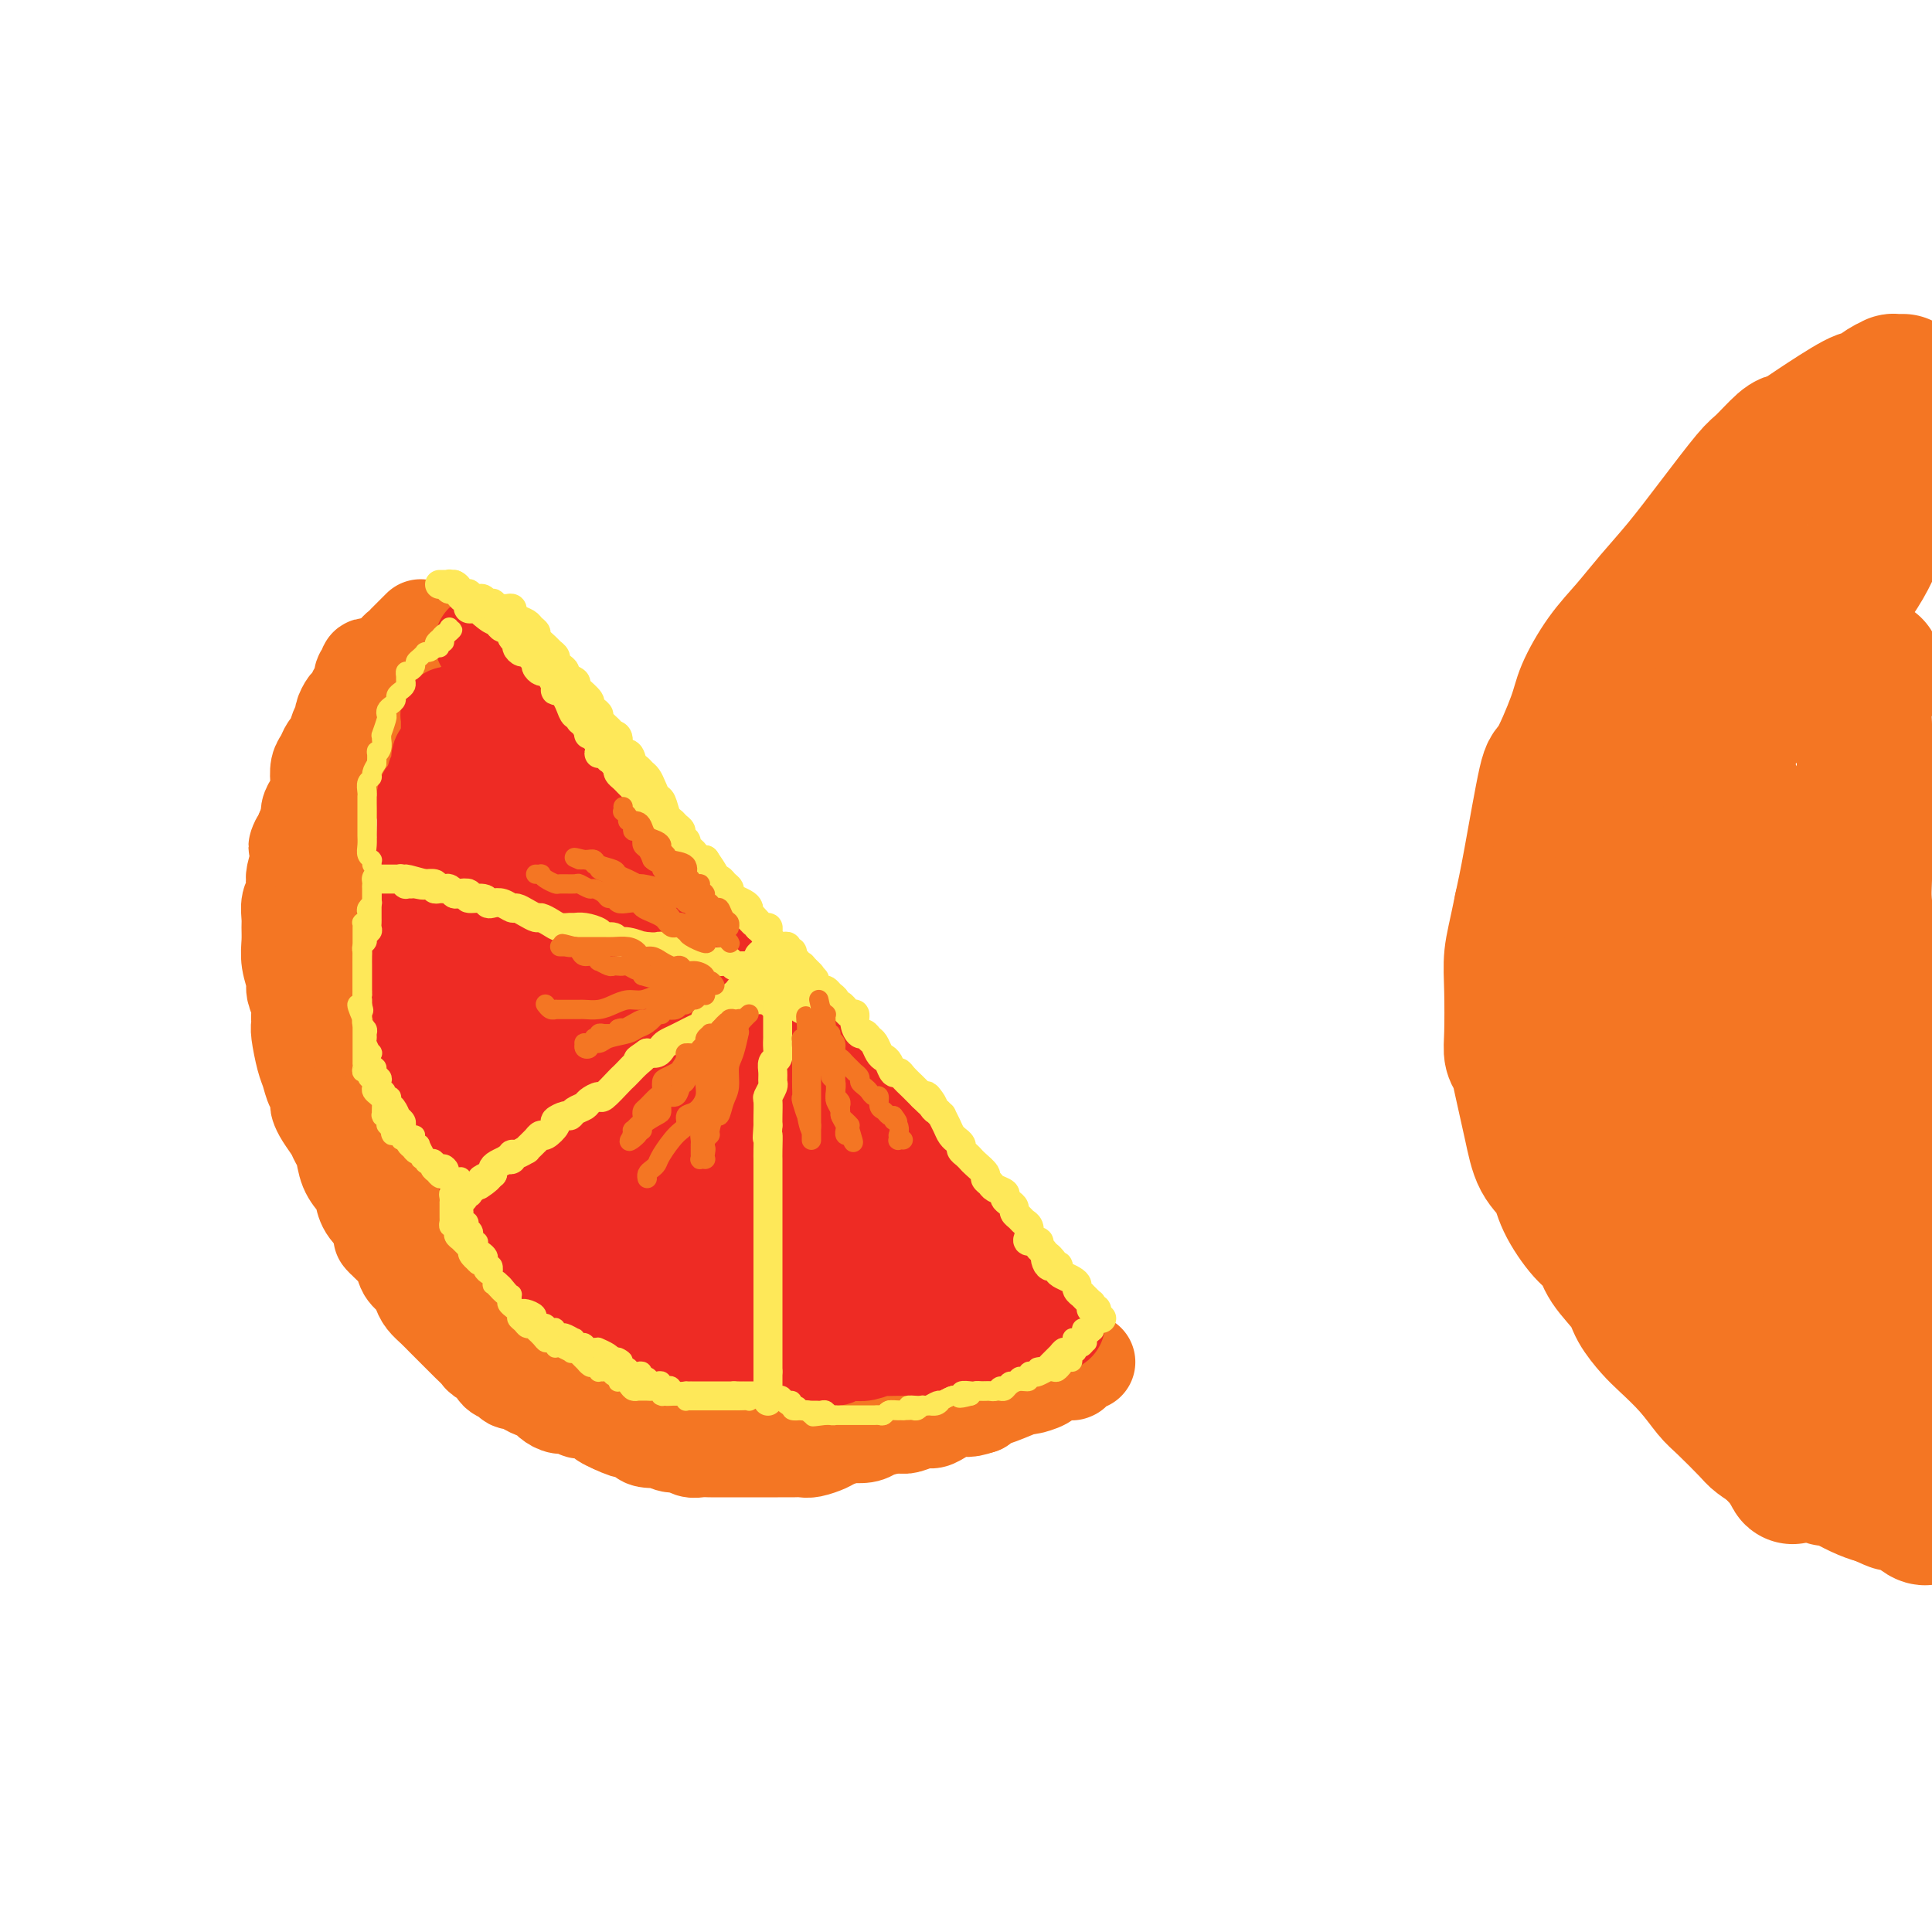 <svg viewBox='0 0 400 400' version='1.1' xmlns='http://www.w3.org/2000/svg' xmlns:xlink='http://www.w3.org/1999/xlink'><g fill='none' stroke='rgb(244,118,35)' stroke-width='20' stroke-linecap='round' stroke-linejoin='round'><path d='M77,138c-0.455,-0.098 -0.909,-0.196 -1,0c-0.091,0.196 0.183,0.687 0,1c-0.183,0.313 -0.822,0.450 -1,1c-0.178,0.550 0.106,1.513 0,2c-0.106,0.487 -0.602,0.497 -1,1c-0.398,0.503 -0.698,1.498 -1,2c-0.302,0.502 -0.606,0.509 -1,1c-0.394,0.491 -0.879,1.464 -1,2c-0.121,0.536 0.123,0.633 0,1c-0.123,0.367 -0.611,1.003 -1,2c-0.389,0.997 -0.679,2.354 -1,3c-0.321,0.646 -0.674,0.582 -1,1c-0.326,0.418 -0.626,1.319 -1,2c-0.374,0.681 -0.822,1.141 -1,2c-0.178,0.859 -0.085,2.117 0,3c0.085,0.883 0.164,1.391 0,2c-0.164,0.609 -0.570,1.318 -1,2c-0.430,0.682 -0.885,1.338 -1,2c-0.115,0.662 0.110,1.332 0,2c-0.110,0.668 -0.555,1.334 -1,2'/><path d='M63,172c-2.408,5.589 -1.429,2.562 -1,2c0.429,-0.562 0.307,1.343 0,3c-0.307,1.657 -0.800,3.067 -1,4c-0.200,0.933 -0.106,1.390 0,2c0.106,0.610 0.225,1.373 0,2c-0.225,0.627 -0.793,1.118 -1,2c-0.207,0.882 -0.051,2.155 0,3c0.051,0.845 -0.001,1.261 0,2c0.001,0.739 0.057,1.801 0,3c-0.057,1.199 -0.225,2.533 0,4c0.225,1.467 0.845,3.065 1,4c0.155,0.935 -0.155,1.206 0,2c0.155,0.794 0.777,2.110 1,3c0.223,0.890 0.049,1.353 0,2c-0.049,0.647 0.028,1.476 0,2c-0.028,0.524 -0.161,0.741 0,2c0.161,1.259 0.618,3.560 1,5c0.382,1.440 0.690,2.020 1,3c0.310,0.980 0.621,2.358 1,3c0.379,0.642 0.826,0.546 1,1c0.174,0.454 0.074,1.459 0,2c-0.074,0.541 -0.122,0.618 0,1c0.122,0.382 0.413,1.067 1,2c0.587,0.933 1.470,2.112 2,3c0.530,0.888 0.706,1.483 1,2c0.294,0.517 0.707,0.957 1,2c0.293,1.043 0.465,2.691 1,4c0.535,1.309 1.432,2.279 2,3c0.568,0.721 0.807,1.194 1,2c0.193,0.806 0.341,1.945 1,3c0.659,1.055 1.830,2.028 3,3'/><path d='M79,253c2.384,5.839 0.344,3.437 0,3c-0.344,-0.437 1.007,1.090 2,2c0.993,0.910 1.627,1.202 2,2c0.373,0.798 0.484,2.100 1,3c0.516,0.900 1.437,1.397 2,2c0.563,0.603 0.767,1.314 1,2c0.233,0.686 0.495,1.349 1,2c0.505,0.651 1.253,1.292 2,2c0.747,0.708 1.494,1.484 2,2c0.506,0.516 0.769,0.772 1,1c0.231,0.228 0.428,0.429 1,1c0.572,0.571 1.519,1.514 2,2c0.481,0.486 0.495,0.515 1,1c0.505,0.485 1.501,1.425 2,2c0.499,0.575 0.500,0.785 1,1c0.500,0.215 1.500,0.435 2,1c0.500,0.565 0.500,1.475 1,2c0.500,0.525 1.499,0.665 2,1c0.501,0.335 0.505,0.863 1,1c0.495,0.137 1.480,-0.118 2,0c0.520,0.118 0.576,0.610 1,1c0.424,0.390 1.216,0.678 2,1c0.784,0.322 1.561,0.679 2,1c0.439,0.321 0.540,0.607 1,1c0.460,0.393 1.279,0.893 2,1c0.721,0.107 1.344,-0.179 2,0c0.656,0.179 1.344,0.821 2,1c0.656,0.179 1.279,-0.107 2,0c0.721,0.107 1.540,0.606 2,1c0.460,0.394 0.560,0.684 1,1c0.440,0.316 1.220,0.658 2,1'/><path d='M127,295c4.696,2.257 2.436,0.398 2,0c-0.436,-0.398 0.953,0.664 2,1c1.047,0.336 1.753,-0.055 2,0c0.247,0.055 0.034,0.555 0,1c-0.034,0.445 0.112,0.836 1,1c0.888,0.164 2.517,0.100 3,0c0.483,-0.100 -0.180,-0.237 0,0c0.180,0.237 1.203,0.848 2,1c0.797,0.152 1.368,-0.155 2,0c0.632,0.155 1.326,0.774 2,1c0.674,0.226 1.326,0.061 2,0c0.674,-0.061 1.368,-0.016 2,0c0.632,0.016 1.203,0.004 2,0c0.797,-0.004 1.822,-0.001 2,0c0.178,0.001 -0.490,0.000 0,0c0.490,-0.000 2.140,-0.000 3,0c0.860,0.000 0.931,0.000 1,0c0.069,-0.000 0.136,-0.000 1,0c0.864,0.000 2.525,0.000 3,0c0.475,-0.000 -0.234,-0.000 0,0c0.234,0.000 1.412,0.001 2,0c0.588,-0.001 0.585,-0.004 1,0c0.415,0.004 1.248,0.013 2,0c0.752,-0.013 1.421,-0.049 2,0c0.579,0.049 1.067,0.185 2,0c0.933,-0.185 2.312,-0.689 3,-1c0.688,-0.311 0.684,-0.429 2,-1c1.316,-0.571 3.951,-1.596 6,-2c2.049,-0.404 3.513,-0.186 6,-1c2.487,-0.814 5.996,-2.661 10,-4c4.004,-1.339 8.502,-2.169 13,-3'/><path d='M208,288c8.366,-2.475 8.280,-2.663 9,-3c0.720,-0.337 2.245,-0.822 3,-1c0.755,-0.178 0.738,-0.048 1,0c0.262,0.048 0.801,0.014 1,0c0.199,-0.014 0.057,-0.006 0,0c-0.057,0.006 -0.030,0.012 0,0c0.030,-0.012 0.063,-0.042 0,0c-0.063,0.042 -0.223,0.155 0,0c0.223,-0.155 0.830,-0.577 1,-1c0.170,-0.423 -0.097,-0.845 0,-1c0.097,-0.155 0.559,-0.041 1,0c0.441,0.041 0.861,0.010 1,0c0.139,-0.010 -0.004,0.000 0,0c0.004,-0.000 0.154,-0.011 0,0c-0.154,0.011 -0.613,0.045 -1,0c-0.387,-0.045 -0.703,-0.167 -1,0c-0.297,0.167 -0.574,0.623 -1,1c-0.426,0.377 -0.999,0.673 -2,1c-1.001,0.327 -2.428,0.683 -3,1c-0.572,0.317 -0.290,0.596 -1,1c-0.710,0.404 -2.414,0.934 -3,1c-0.586,0.066 -0.054,-0.333 -1,0c-0.946,0.333 -3.370,1.397 -5,2c-1.630,0.603 -2.466,0.744 -3,1c-0.534,0.256 -0.767,0.628 -1,1'/><path d='M203,291c-3.739,1.251 -3.085,0.378 -3,0c0.085,-0.378 -0.399,-0.260 -1,0c-0.601,0.260 -1.320,0.662 -2,1c-0.680,0.338 -1.322,0.613 -2,1c-0.678,0.387 -1.393,0.888 -2,1c-0.607,0.112 -1.108,-0.163 -2,0c-0.892,0.163 -2.177,0.765 -3,1c-0.823,0.235 -1.185,0.101 -2,0c-0.815,-0.101 -2.084,-0.171 -3,0c-0.916,0.171 -1.479,0.582 -2,1c-0.521,0.418 -1.001,0.844 -2,1c-0.999,0.156 -2.516,0.042 -4,0c-1.484,-0.042 -2.933,-0.011 -4,0c-1.067,0.011 -1.751,0.004 -3,0c-1.249,-0.004 -3.062,-0.004 -4,0c-0.938,0.004 -1.001,0.011 -2,0c-0.999,-0.011 -2.932,-0.042 -4,0c-1.068,0.042 -1.269,0.155 -2,0c-0.731,-0.155 -1.990,-0.577 -3,-1c-1.010,-0.423 -1.769,-0.846 -3,-1c-1.231,-0.154 -2.933,-0.040 -4,0c-1.067,0.040 -1.500,0.005 -2,0c-0.500,-0.005 -1.068,0.019 -2,0c-0.932,-0.019 -2.227,-0.080 -3,0c-0.773,0.080 -1.023,0.303 -2,0c-0.977,-0.303 -2.682,-1.132 -4,-2c-1.318,-0.868 -2.248,-1.777 -3,-2c-0.752,-0.223 -1.325,0.239 -2,0c-0.675,-0.239 -1.451,-1.180 -3,-2c-1.549,-0.820 -3.871,-1.520 -5,-2c-1.129,-0.480 -1.064,-0.740 -1,-1'/><path d='M119,286c-3.755,-1.507 -3.142,-0.773 -3,-1c0.142,-0.227 -0.188,-1.415 -1,-2c-0.812,-0.585 -2.104,-0.567 -3,-1c-0.896,-0.433 -1.394,-1.319 -2,-2c-0.606,-0.681 -1.321,-1.159 -2,-2c-0.679,-0.841 -1.323,-2.045 -2,-3c-0.677,-0.955 -1.386,-1.661 -2,-2c-0.614,-0.339 -1.133,-0.312 -2,-1c-0.867,-0.688 -2.081,-2.090 -3,-3c-0.919,-0.910 -1.544,-1.327 -2,-2c-0.456,-0.673 -0.742,-1.602 -1,-2c-0.258,-0.398 -0.488,-0.265 -1,-1c-0.512,-0.735 -1.306,-2.336 -2,-3c-0.694,-0.664 -1.288,-0.389 -2,-1c-0.712,-0.611 -1.542,-2.107 -2,-3c-0.458,-0.893 -0.542,-1.184 -1,-2c-0.458,-0.816 -1.288,-2.157 -2,-3c-0.712,-0.843 -1.304,-1.187 -2,-2c-0.696,-0.813 -1.496,-2.093 -2,-3c-0.504,-0.907 -0.712,-1.439 -1,-2c-0.288,-0.561 -0.654,-1.149 -1,-2c-0.346,-0.851 -0.670,-1.964 -1,-3c-0.330,-1.036 -0.666,-1.995 -1,-3c-0.334,-1.005 -0.667,-2.055 -1,-3c-0.333,-0.945 -0.668,-1.785 -1,-3c-0.332,-1.215 -0.663,-2.804 -1,-4c-0.337,-1.196 -0.682,-2.000 -1,-3c-0.318,-1.000 -0.611,-2.196 -1,-3c-0.389,-0.804 -0.874,-1.217 -1,-2c-0.126,-0.783 0.107,-1.938 0,-3c-0.107,-1.062 -0.553,-2.031 -1,-3'/><path d='M71,213c-1.658,-6.102 -0.305,-4.358 0,-4c0.305,0.358 -0.440,-0.670 -1,-2c-0.560,-1.330 -0.935,-2.961 -1,-4c-0.065,-1.039 0.178,-1.486 0,-2c-0.178,-0.514 -0.779,-1.094 -1,-2c-0.221,-0.906 -0.063,-2.138 0,-3c0.063,-0.862 0.031,-1.352 0,-2c-0.031,-0.648 -0.061,-1.453 0,-2c0.061,-0.547 0.213,-0.837 0,-2c-0.213,-1.163 -0.790,-3.198 -1,-4c-0.210,-0.802 -0.052,-0.370 0,-1c0.052,-0.630 -0.000,-2.323 0,-3c0.000,-0.677 0.053,-0.340 0,-1c-0.053,-0.660 -0.211,-2.319 0,-3c0.211,-0.681 0.793,-0.385 1,-1c0.207,-0.615 0.040,-2.143 0,-3c-0.040,-0.857 0.046,-1.045 0,-2c-0.046,-0.955 -0.224,-2.679 0,-4c0.224,-1.321 0.848,-2.241 1,-3c0.152,-0.759 -0.169,-1.359 0,-2c0.169,-0.641 0.829,-1.323 1,-2c0.171,-0.677 -0.148,-1.350 0,-2c0.148,-0.650 0.762,-1.276 1,-2c0.238,-0.724 0.102,-1.546 0,-2c-0.102,-0.454 -0.168,-0.541 0,-1c0.168,-0.459 0.571,-1.289 1,-2c0.429,-0.711 0.886,-1.304 1,-2c0.114,-0.696 -0.114,-1.496 0,-2c0.114,-0.504 0.569,-0.713 1,-1c0.431,-0.287 0.837,-0.654 1,-1c0.163,-0.346 0.081,-0.673 0,-1'/><path d='M75,145c1.477,-5.494 1.169,-2.728 1,-2c-0.169,0.728 -0.200,-0.583 0,-1c0.200,-0.417 0.631,0.058 1,0c0.369,-0.058 0.676,-0.649 1,-1c0.324,-0.351 0.664,-0.461 1,-1c0.336,-0.539 0.668,-1.507 1,-2c0.332,-0.493 0.664,-0.510 1,-1c0.336,-0.490 0.678,-1.451 1,-2c0.322,-0.549 0.625,-0.686 1,-1c0.375,-0.314 0.821,-0.805 1,-1c0.179,-0.195 0.090,-0.095 0,0c-0.090,0.095 -0.182,0.183 0,0c0.182,-0.183 0.637,-0.637 1,-1c0.363,-0.363 0.633,-0.633 1,-1c0.367,-0.367 0.829,-0.830 1,-1c0.171,-0.170 0.049,-0.049 0,0c-0.049,0.049 -0.024,0.024 0,0'/></g>
<g fill='none' stroke='rgb(238,43,36)' stroke-width='20' stroke-linecap='round' stroke-linejoin='round'><path d='M100,133c0.461,0.442 0.922,0.884 1,1c0.078,0.116 -0.226,-0.093 0,0c0.226,0.093 0.982,0.490 1,1c0.018,0.510 -0.702,1.133 0,2c0.702,0.867 2.827,1.977 4,3c1.173,1.023 1.393,1.957 2,3c0.607,1.043 1.601,2.195 3,4c1.399,1.805 3.204,4.264 4,6c0.796,1.736 0.584,2.748 1,3c0.416,0.252 1.460,-0.256 2,0c0.540,0.256 0.578,1.275 1,2c0.422,0.725 1.230,1.154 2,2c0.770,0.846 1.502,2.107 2,3c0.498,0.893 0.763,1.417 1,2c0.237,0.583 0.447,1.226 1,2c0.553,0.774 1.449,1.679 2,2c0.551,0.321 0.758,0.059 1,1c0.242,0.941 0.521,3.084 1,4c0.479,0.916 1.159,0.606 2,1c0.841,0.394 1.842,1.491 2,2c0.158,0.509 -0.526,0.431 0,1c0.526,0.569 2.263,1.784 4,3'/><path d='M137,181c5.819,7.678 1.866,2.872 1,2c-0.866,-0.872 1.353,2.190 3,4c1.647,1.810 2.721,2.368 3,3c0.279,0.632 -0.239,1.339 0,2c0.239,0.661 1.233,1.274 2,2c0.767,0.726 1.308,1.563 2,2c0.692,0.437 1.536,0.474 2,1c0.464,0.526 0.547,1.540 1,2c0.453,0.460 1.275,0.367 2,1c0.725,0.633 1.354,1.993 2,3c0.646,1.007 1.310,1.660 2,2c0.690,0.340 1.407,0.366 2,1c0.593,0.634 1.061,1.875 2,3c0.939,1.125 2.347,2.135 3,3c0.653,0.865 0.549,1.587 1,2c0.451,0.413 1.458,0.518 2,1c0.542,0.482 0.620,1.340 1,2c0.380,0.660 1.060,1.122 2,2c0.940,0.878 2.138,2.174 3,3c0.862,0.826 1.387,1.183 2,2c0.613,0.817 1.315,2.093 2,3c0.685,0.907 1.354,1.446 2,2c0.646,0.554 1.268,1.122 2,2c0.732,0.878 1.575,2.067 2,3c0.425,0.933 0.433,1.610 1,2c0.567,0.390 1.695,0.492 2,1c0.305,0.508 -0.211,1.421 0,2c0.211,0.579 1.149,0.825 2,1c0.851,0.175 1.614,0.278 2,1c0.386,0.722 0.396,2.063 1,3c0.604,0.937 1.802,1.468 3,2'/><path d='M194,246c9.162,10.642 3.567,4.748 2,3c-1.567,-1.748 0.893,0.650 2,2c1.107,1.350 0.861,1.654 1,2c0.139,0.346 0.662,0.736 1,1c0.338,0.264 0.490,0.403 1,1c0.510,0.597 1.379,1.651 2,2c0.621,0.349 0.993,-0.009 1,0c0.007,0.009 -0.353,0.383 0,1c0.353,0.617 1.419,1.476 2,2c0.581,0.524 0.677,0.713 1,1c0.323,0.287 0.874,0.673 1,1c0.126,0.327 -0.174,0.596 0,1c0.174,0.404 0.820,0.945 1,1c0.180,0.055 -0.106,-0.375 0,0c0.106,0.375 0.603,1.553 1,2c0.397,0.447 0.694,0.161 1,0c0.306,-0.161 0.622,-0.197 1,0c0.378,0.197 0.819,0.626 1,1c0.181,0.374 0.104,0.692 0,1c-0.104,0.308 -0.234,0.604 0,1c0.234,0.396 0.832,0.891 1,1c0.168,0.109 -0.095,-0.167 0,0c0.095,0.167 0.547,0.777 1,1c0.453,0.223 0.906,0.059 1,0c0.094,-0.059 -0.171,-0.012 0,0c0.171,0.012 0.778,-0.011 1,0c0.222,0.011 0.060,0.054 0,0c-0.060,-0.054 -0.016,-0.207 0,0c0.016,0.207 0.005,0.773 0,1c-0.005,0.227 -0.002,0.113 0,0'/><path d='M217,272c3.562,3.978 0.967,0.923 0,0c-0.967,-0.923 -0.305,0.288 0,1c0.305,0.712 0.254,0.927 0,1c-0.254,0.073 -0.711,0.006 -1,0c-0.289,-0.006 -0.409,0.051 -1,0c-0.591,-0.051 -1.653,-0.210 -2,0c-0.347,0.210 0.021,0.787 0,1c-0.021,0.213 -0.430,0.061 -1,0c-0.570,-0.061 -1.300,-0.030 -2,0c-0.700,0.030 -1.369,0.060 -2,0c-0.631,-0.060 -1.222,-0.208 -2,0c-0.778,0.208 -1.741,0.773 -2,1c-0.259,0.227 0.188,0.118 0,0c-0.188,-0.118 -1.009,-0.243 -2,0c-0.991,0.243 -2.151,0.853 -3,1c-0.849,0.147 -1.386,-0.171 -2,0c-0.614,0.171 -1.306,0.830 -2,1c-0.694,0.170 -1.389,-0.151 -2,0c-0.611,0.151 -1.138,0.773 -2,1c-0.862,0.227 -2.061,0.060 -3,0c-0.939,-0.060 -1.620,-0.012 -2,0c-0.380,0.012 -0.459,-0.011 -1,0c-0.541,0.011 -1.544,0.056 -2,0c-0.456,-0.056 -0.364,-0.212 -1,0c-0.636,0.212 -2.001,0.793 -3,1c-0.999,0.207 -1.633,0.041 -2,0c-0.367,-0.041 -0.469,0.041 -1,0c-0.531,-0.041 -1.493,-0.207 -2,0c-0.507,0.207 -0.560,0.786 -1,1c-0.440,0.214 -1.269,0.061 -2,0c-0.731,-0.061 -1.366,-0.031 -2,0'/><path d='M169,281c-7.478,1.392 -2.174,0.373 -1,0c1.174,-0.373 -1.782,-0.100 -3,0c-1.218,0.100 -0.696,0.027 -1,0c-0.304,-0.027 -1.432,-0.007 -2,0c-0.568,0.007 -0.574,0.002 -1,0c-0.426,-0.002 -1.271,0.001 -2,0c-0.729,-0.001 -1.340,-0.004 -2,0c-0.660,0.004 -1.368,0.015 -2,0c-0.632,-0.015 -1.188,-0.057 -2,0c-0.812,0.057 -1.880,0.211 -2,0c-0.120,-0.211 0.707,-0.788 0,-1c-0.707,-0.212 -2.948,-0.061 -4,0c-1.052,0.061 -0.914,0.030 -1,0c-0.086,-0.030 -0.394,-0.061 -1,0c-0.606,0.061 -1.510,0.214 -2,0c-0.490,-0.214 -0.568,-0.793 -1,-1c-0.432,-0.207 -1.219,-0.041 -2,0c-0.781,0.041 -1.556,-0.045 -2,0c-0.444,0.045 -0.557,0.219 -1,0c-0.443,-0.219 -1.217,-0.832 -2,-1c-0.783,-0.168 -1.576,0.110 -2,0c-0.424,-0.110 -0.479,-0.607 -1,-1c-0.521,-0.393 -1.506,-0.683 -2,-1c-0.494,-0.317 -0.495,-0.663 -1,-1c-0.505,-0.337 -1.514,-0.667 -2,-1c-0.486,-0.333 -0.448,-0.670 -1,-1c-0.552,-0.330 -1.692,-0.652 -2,-1c-0.308,-0.348 0.216,-0.722 0,-1c-0.216,-0.278 -1.174,-0.459 -2,-1c-0.826,-0.541 -1.522,-1.440 -2,-2c-0.478,-0.560 -0.739,-0.780 -1,-1'/><path d='M119,267c-2.365,-1.897 -1.277,-1.138 -1,-1c0.277,0.138 -0.258,-0.344 -1,-1c-0.742,-0.656 -1.691,-1.485 -2,-2c-0.309,-0.515 0.023,-0.715 0,-1c-0.023,-0.285 -0.400,-0.657 -1,-1c-0.600,-0.343 -1.421,-0.659 -2,-1c-0.579,-0.341 -0.914,-0.706 -1,-1c-0.086,-0.294 0.079,-0.515 0,-1c-0.079,-0.485 -0.402,-1.233 -1,-2c-0.598,-0.767 -1.470,-1.553 -2,-2c-0.530,-0.447 -0.719,-0.556 -1,-1c-0.281,-0.444 -0.653,-1.223 -1,-2c-0.347,-0.777 -0.670,-1.552 -1,-2c-0.330,-0.448 -0.666,-0.571 -1,-1c-0.334,-0.429 -0.667,-1.165 -1,-2c-0.333,-0.835 -0.666,-1.768 -1,-2c-0.334,-0.232 -0.668,0.237 -1,0c-0.332,-0.237 -0.663,-1.180 -1,-2c-0.337,-0.820 -0.682,-1.518 -1,-2c-0.318,-0.482 -0.610,-0.749 -1,-1c-0.390,-0.251 -0.878,-0.486 -1,-1c-0.122,-0.514 0.121,-1.305 0,-2c-0.121,-0.695 -0.606,-1.292 -1,-2c-0.394,-0.708 -0.697,-1.526 -1,-2c-0.303,-0.474 -0.606,-0.602 -1,-1c-0.394,-0.398 -0.879,-1.064 -1,-2c-0.121,-0.936 0.122,-2.140 0,-3c-0.122,-0.860 -0.610,-1.375 -1,-2c-0.390,-0.625 -0.682,-1.361 -1,-2c-0.318,-0.639 -0.662,-1.183 -1,-2c-0.338,-0.817 -0.669,-1.909 -1,-3'/><path d='M89,217c-1.615,-3.784 -1.151,-2.243 -1,-2c0.151,0.243 -0.011,-0.812 0,-2c0.011,-1.188 0.195,-2.507 0,-3c-0.195,-0.493 -0.770,-0.158 -1,-1c-0.230,-0.842 -0.114,-2.861 0,-4c0.114,-1.139 0.227,-1.397 0,-2c-0.227,-0.603 -0.793,-1.550 -1,-2c-0.207,-0.450 -0.056,-0.403 0,-1c0.056,-0.597 0.015,-1.836 0,-3c-0.015,-1.164 -0.005,-2.251 0,-3c0.005,-0.749 0.005,-1.159 0,-2c-0.005,-0.841 -0.016,-2.112 0,-3c0.016,-0.888 0.057,-1.394 0,-2c-0.057,-0.606 -0.212,-1.312 0,-2c0.212,-0.688 0.793,-1.358 1,-2c0.207,-0.642 0.041,-1.256 0,-2c-0.041,-0.744 0.041,-1.616 0,-2c-0.041,-0.384 -0.207,-0.278 0,-1c0.207,-0.722 0.788,-2.273 1,-3c0.212,-0.727 0.057,-0.631 0,-1c-0.057,-0.369 -0.016,-1.202 0,-2c0.016,-0.798 0.007,-1.562 0,-2c-0.007,-0.438 -0.012,-0.550 0,-1c0.012,-0.450 0.041,-1.237 0,-2c-0.041,-0.763 -0.151,-1.503 0,-2c0.151,-0.497 0.561,-0.753 1,-1c0.439,-0.247 0.905,-0.486 1,-1c0.095,-0.514 -0.181,-1.303 0,-2c0.181,-0.697 0.818,-1.303 1,-2c0.182,-0.697 -0.091,-1.485 0,-2c0.091,-0.515 0.545,-0.758 1,-1'/><path d='M92,156c1.155,-4.528 1.041,-1.347 1,-1c-0.041,0.347 -0.011,-2.141 0,-3c0.011,-0.859 0.003,-0.089 0,0c-0.003,0.089 -0.001,-0.502 0,-1c0.001,-0.498 0.000,-0.904 0,-1c-0.000,-0.096 -0.000,0.118 0,0c0.000,-0.118 -0.000,-0.567 0,-1c0.000,-0.433 0.000,-0.848 0,-1c-0.000,-0.152 -0.001,-0.041 0,0c0.001,0.041 0.004,0.011 0,0c-0.004,-0.011 -0.015,-0.003 0,0c0.015,0.003 0.057,0.001 0,0c-0.057,-0.001 -0.211,0.001 0,0c0.211,-0.001 0.788,-0.003 1,0c0.212,0.003 0.058,0.011 0,0c-0.058,-0.011 -0.019,-0.041 0,0c0.019,0.041 0.020,0.151 0,0c-0.020,-0.151 -0.059,-0.565 0,0c0.059,0.565 0.216,2.108 0,3c-0.216,0.892 -0.805,1.131 -1,2c-0.195,0.869 0.003,2.367 0,3c-0.003,0.633 -0.208,0.399 0,1c0.208,0.601 0.830,2.036 1,3c0.170,0.964 -0.113,1.456 0,2c0.113,0.544 0.623,1.138 1,2c0.377,0.862 0.622,1.990 1,3c0.378,1.010 0.889,1.900 1,3c0.111,1.100 -0.176,2.408 0,4c0.176,1.592 0.817,3.467 1,5c0.183,1.533 -0.090,2.724 0,4c0.090,1.276 0.545,2.638 1,4'/><path d='M99,187c1.189,6.211 1.163,2.739 1,2c-0.163,-0.739 -0.461,1.257 0,3c0.461,1.743 1.683,3.234 2,4c0.317,0.766 -0.271,0.809 0,2c0.271,1.191 1.400,3.531 2,5c0.600,1.469 0.672,2.066 1,3c0.328,0.934 0.914,2.204 1,3c0.086,0.796 -0.327,1.117 0,2c0.327,0.883 1.393,2.327 2,3c0.607,0.673 0.754,0.575 1,1c0.246,0.425 0.591,1.375 1,2c0.409,0.625 0.883,0.926 1,2c0.117,1.074 -0.123,2.920 0,4c0.123,1.080 0.609,1.395 1,2c0.391,0.605 0.686,1.502 1,2c0.314,0.498 0.646,0.598 1,1c0.354,0.402 0.729,1.104 1,2c0.271,0.896 0.438,1.984 1,3c0.562,1.016 1.517,1.961 2,3c0.483,1.039 0.493,2.171 1,3c0.507,0.829 1.512,1.353 2,2c0.488,0.647 0.459,1.416 1,2c0.541,0.584 1.654,0.982 2,1c0.346,0.018 -0.073,-0.346 0,0c0.073,0.346 0.638,1.401 1,2c0.362,0.599 0.520,0.742 1,1c0.480,0.258 1.283,0.633 2,1c0.717,0.367 1.347,0.727 2,1c0.653,0.273 1.330,0.458 2,1c0.670,0.542 1.334,1.441 2,2c0.666,0.559 1.333,0.780 2,1'/><path d='M136,253c3.394,2.523 3.378,1.832 4,2c0.622,0.168 1.882,1.197 3,2c1.118,0.803 2.095,1.381 3,2c0.905,0.619 1.737,1.280 3,2c1.263,0.720 2.956,1.499 4,2c1.044,0.501 1.439,0.723 2,1c0.561,0.277 1.288,0.610 2,1c0.712,0.390 1.409,0.836 2,1c0.591,0.164 1.078,0.044 2,0c0.922,-0.044 2.281,-0.012 3,0c0.719,0.012 0.798,0.003 1,0c0.202,-0.003 0.525,-0.001 1,0c0.475,0.001 1.101,-0.000 2,0c0.899,0.000 2.072,0.001 3,0c0.928,-0.001 1.609,-0.004 2,0c0.391,0.004 0.490,0.016 1,0c0.510,-0.016 1.432,-0.061 2,0c0.568,0.061 0.783,0.228 1,0c0.217,-0.228 0.436,-0.850 1,-1c0.564,-0.150 1.475,0.171 2,0c0.525,-0.171 0.666,-0.834 1,-1c0.334,-0.166 0.860,0.166 1,0c0.140,-0.166 -0.106,-0.828 0,-1c0.106,-0.172 0.565,0.148 1,0c0.435,-0.148 0.846,-0.764 1,-1c0.154,-0.236 0.052,-0.091 0,0c-0.052,0.091 -0.055,0.126 0,0c0.055,-0.126 0.170,-0.415 0,-1c-0.170,-0.585 -0.623,-1.465 -1,-2c-0.377,-0.535 -0.679,-0.724 -1,-1c-0.321,-0.276 -0.660,-0.638 -1,-1'/><path d='M181,257c-0.715,-0.517 -1.002,0.192 -2,-1c-0.998,-1.192 -2.708,-4.285 -4,-6c-1.292,-1.715 -2.167,-2.053 -3,-3c-0.833,-0.947 -1.623,-2.504 -3,-4c-1.377,-1.496 -3.339,-2.930 -4,-4c-0.661,-1.070 -0.019,-1.774 -1,-3c-0.981,-1.226 -3.585,-2.974 -5,-4c-1.415,-1.026 -1.641,-1.332 -2,-2c-0.359,-0.668 -0.852,-1.700 -2,-3c-1.148,-1.300 -2.951,-2.867 -4,-4c-1.049,-1.133 -1.342,-1.830 -2,-3c-0.658,-1.170 -1.680,-2.812 -3,-4c-1.320,-1.188 -2.938,-1.921 -4,-3c-1.062,-1.079 -1.568,-2.505 -3,-4c-1.432,-1.495 -3.789,-3.058 -5,-4c-1.211,-0.942 -1.277,-1.263 -2,-2c-0.723,-0.737 -2.104,-1.888 -3,-3c-0.896,-1.112 -1.308,-2.183 -2,-3c-0.692,-0.817 -1.665,-1.380 -3,-3c-1.335,-1.620 -3.033,-4.296 -4,-6c-0.967,-1.704 -1.203,-2.435 -2,-3c-0.797,-0.565 -2.155,-0.962 -3,-2c-0.845,-1.038 -1.178,-2.716 -2,-4c-0.822,-1.284 -2.135,-2.174 -3,-3c-0.865,-0.826 -1.283,-1.587 -2,-2c-0.717,-0.413 -1.733,-0.478 -2,-1c-0.267,-0.522 0.216,-1.502 0,-2c-0.216,-0.498 -1.130,-0.515 -2,-1c-0.870,-0.485 -1.696,-1.438 -2,-2c-0.304,-0.562 -0.087,-0.732 0,-1c0.087,-0.268 0.043,-0.634 0,-1'/><path d='M102,166c-12.165,-14.304 -3.078,-4.564 0,-1c3.078,3.564 0.145,0.953 -1,0c-1.145,-0.953 -0.504,-0.248 0,0c0.504,0.248 0.870,0.040 1,1c0.130,0.960 0.023,3.088 0,4c-0.023,0.912 0.037,0.609 0,1c-0.037,0.391 -0.171,1.475 0,2c0.171,0.525 0.648,0.492 1,1c0.352,0.508 0.581,1.556 1,3c0.419,1.444 1.030,3.282 2,5c0.970,1.718 2.299,3.316 4,6c1.701,2.684 3.773,6.454 5,9c1.227,2.546 1.608,3.867 2,5c0.392,1.133 0.794,2.077 2,4c1.206,1.923 3.214,4.825 5,8c1.786,3.175 3.349,6.625 4,9c0.651,2.375 0.390,3.677 1,5c0.610,1.323 2.089,2.668 3,4c0.911,1.332 1.252,2.650 2,4c0.748,1.350 1.902,2.732 3,4c1.098,1.268 2.139,2.421 3,3c0.861,0.579 1.541,0.585 2,1c0.459,0.415 0.698,1.240 1,2c0.302,0.760 0.669,1.457 1,2c0.331,0.543 0.627,0.933 1,1c0.373,0.067 0.822,-0.188 1,0c0.178,0.188 0.087,0.820 0,1c-0.087,0.180 -0.168,-0.091 0,0c0.168,0.091 0.584,0.546 1,1'/><path d='M147,251c2.840,3.392 0.941,0.373 0,-1c-0.941,-1.373 -0.923,-1.100 -1,-1c-0.077,0.100 -0.247,0.027 -1,0c-0.753,-0.027 -2.088,-0.007 -3,0c-0.912,0.007 -1.399,0.002 -2,0c-0.601,-0.002 -1.315,-0.001 -2,0c-0.685,0.001 -1.340,0.000 -2,0c-0.660,-0.000 -1.325,-0.000 -2,0c-0.675,0.000 -1.362,0.000 -2,0c-0.638,-0.000 -1.229,-0.001 -2,0c-0.771,0.001 -1.723,0.003 -2,0c-0.277,-0.003 0.121,-0.012 0,0c-0.121,0.012 -0.761,0.044 -1,0c-0.239,-0.044 -0.078,-0.166 0,0c0.078,0.166 0.072,0.619 0,1c-0.072,0.381 -0.209,0.690 0,1c0.209,0.310 0.763,0.621 1,1c0.237,0.379 0.157,0.825 0,1c-0.157,0.175 -0.391,0.080 0,0c0.391,-0.080 1.406,-0.143 2,0c0.594,0.143 0.768,0.494 1,1c0.232,0.506 0.521,1.169 2,2c1.479,0.831 4.149,1.831 6,3c1.851,1.169 2.883,2.507 4,3c1.117,0.493 2.319,0.141 3,0c0.681,-0.141 0.840,-0.070 1,0'/><path d='M147,262c2.571,0.919 1.998,0.217 2,0c0.002,-0.217 0.578,0.051 1,0c0.422,-0.051 0.691,-0.422 1,-1c0.309,-0.578 0.657,-1.362 1,-2c0.343,-0.638 0.681,-1.128 1,-2c0.319,-0.872 0.618,-2.125 1,-3c0.382,-0.875 0.845,-1.371 1,-2c0.155,-0.629 0.002,-1.390 0,-2c-0.002,-0.610 0.148,-1.067 0,-2c-0.148,-0.933 -0.595,-2.341 -1,-3c-0.405,-0.659 -0.767,-0.569 -1,-1c-0.233,-0.431 -0.335,-1.382 -1,-2c-0.665,-0.618 -1.893,-0.904 -3,-2c-1.107,-1.096 -2.093,-3.003 -3,-4c-0.907,-0.997 -1.735,-1.083 -3,-2c-1.265,-0.917 -2.966,-2.666 -4,-4c-1.034,-1.334 -1.402,-2.252 -2,-3c-0.598,-0.748 -1.428,-1.324 -2,-2c-0.572,-0.676 -0.887,-1.451 -1,-2c-0.113,-0.549 -0.024,-0.872 0,-1c0.024,-0.128 -0.017,-0.060 0,0c0.017,0.060 0.094,0.112 0,0c-0.094,-0.112 -0.357,-0.388 0,0c0.357,0.388 1.334,1.441 2,2c0.666,0.559 1.020,0.625 1,1c-0.020,0.375 -0.415,1.057 0,2c0.415,0.943 1.639,2.145 3,3c1.361,0.855 2.860,1.363 5,3c2.140,1.637 4.922,4.402 7,6c2.078,1.598 3.451,2.028 5,3c1.549,0.972 3.275,2.486 5,4'/><path d='M162,246c5.364,4.522 4.774,3.828 6,5c1.226,1.172 4.267,4.211 6,6c1.733,1.789 2.156,2.330 3,3c0.844,0.670 2.108,1.471 3,2c0.892,0.529 1.413,0.786 2,1c0.587,0.214 1.241,0.386 2,1c0.759,0.614 1.622,1.670 2,2c0.378,0.330 0.272,-0.065 1,0c0.728,0.065 2.290,0.591 3,1c0.710,0.409 0.567,0.702 1,1c0.433,0.298 1.440,0.602 2,1c0.560,0.398 0.671,0.891 1,1c0.329,0.109 0.876,-0.167 1,0c0.124,0.167 -0.173,0.777 0,1c0.173,0.223 0.817,0.060 1,0c0.183,-0.060 -0.095,-0.016 0,0c0.095,0.016 0.561,0.004 1,0c0.439,-0.004 0.849,-0.001 1,0c0.151,0.001 0.043,0.000 0,0c-0.043,-0.000 -0.022,-0.000 0,0'/></g>
<g fill='none' stroke='rgb(254,232,89)' stroke-width='6' stroke-linecap='round' stroke-linejoin='round'><path d='M159,195c-0.022,0.446 -0.044,0.893 0,1c0.044,0.107 0.153,-0.125 0,0c-0.153,0.125 -0.566,0.608 -1,1c-0.434,0.392 -0.887,0.694 -1,1c-0.113,0.306 0.113,0.617 0,1c-0.113,0.383 -0.566,0.839 -1,1c-0.434,0.161 -0.848,0.028 -1,0c-0.152,-0.028 -0.041,0.049 0,0c0.041,-0.049 0.011,-0.224 0,0c-0.011,0.224 -0.002,0.846 0,1c0.002,0.154 -0.002,-0.161 0,0c0.002,0.161 0.011,0.799 0,1c-0.011,0.201 -0.042,-0.035 0,0c0.042,0.035 0.155,0.339 0,1c-0.155,0.661 -0.580,1.678 -1,2c-0.420,0.322 -0.834,-0.051 -1,0c-0.166,0.051 -0.083,0.525 0,1'/><path d='M153,206c-1.176,1.641 -1.115,0.243 -1,0c0.115,-0.243 0.283,0.668 0,1c-0.283,0.332 -1.019,0.085 -1,0c0.019,-0.085 0.792,-0.009 1,0c0.208,0.009 -0.151,-0.049 0,0c0.151,0.049 0.811,0.206 1,0c0.189,-0.206 -0.094,-0.773 0,-1c0.094,-0.227 0.564,-0.114 1,0c0.436,0.114 0.836,0.228 1,0c0.164,-0.228 0.090,-0.797 0,-1c-0.090,-0.203 -0.197,-0.040 0,0c0.197,0.040 0.698,-0.042 1,0c0.302,0.042 0.406,0.207 1,0c0.594,-0.207 1.680,-0.788 2,-1c0.320,-0.212 -0.124,-0.057 0,0c0.124,0.057 0.817,0.015 1,0c0.183,-0.015 -0.143,-0.004 0,0c0.143,0.004 0.755,0.001 1,0c0.245,-0.001 0.122,-0.001 0,0'/><path d='M161,204c1.178,-0.309 0.123,-0.083 0,0c-0.123,0.083 0.685,0.022 1,0c0.315,-0.022 0.137,-0.005 0,0c-0.137,0.005 -0.233,-0.002 0,0c0.233,0.002 0.794,0.014 1,0c0.206,-0.014 0.055,-0.055 0,0c-0.055,0.055 -0.015,0.207 0,0c0.015,-0.207 0.004,-0.774 0,-1c-0.004,-0.226 -0.001,-0.112 0,0c0.001,0.112 0.000,0.222 0,0c-0.000,-0.222 -0.000,-0.776 0,-1c0.000,-0.224 0.000,-0.116 0,0c-0.000,0.116 -0.000,0.241 0,0c0.000,-0.241 0.001,-0.848 0,-1c-0.001,-0.152 -0.004,0.152 0,0c0.004,-0.152 0.015,-0.759 0,-1c-0.015,-0.241 -0.055,-0.116 0,0c0.055,0.116 0.207,0.225 0,0c-0.207,-0.225 -0.772,-0.782 -1,-1c-0.228,-0.218 -0.117,-0.096 0,0c0.117,0.096 0.242,0.166 0,0c-0.242,-0.166 -0.849,-0.566 -1,-1c-0.151,-0.434 0.155,-0.900 0,-1c-0.155,-0.100 -0.773,0.165 -1,0c-0.227,-0.165 -0.065,-0.762 0,-1c0.065,-0.238 0.032,-0.119 0,0'/><path d='M160,196c-0.381,-1.178 -0.834,-0.124 -1,0c-0.166,0.124 -0.044,-0.681 0,-1c0.044,-0.319 0.012,-0.152 0,0c-0.012,0.152 -0.003,0.288 0,0c0.003,-0.288 0.001,-1.001 0,-1c-0.001,0.001 -0.000,0.718 0,1c0.000,0.282 -0.001,0.131 0,0c0.001,-0.131 0.003,-0.242 0,0c-0.003,0.242 -0.011,0.838 0,1c0.011,0.162 0.041,-0.111 0,0c-0.041,0.111 -0.151,0.607 0,1c0.151,0.393 0.565,0.683 1,1c0.435,0.317 0.891,0.662 1,1c0.109,0.338 -0.128,0.667 0,1c0.128,0.333 0.622,0.668 1,1c0.378,0.332 0.640,0.662 1,1c0.360,0.338 0.818,0.683 1,1c0.182,0.317 0.086,0.606 0,1c-0.086,0.394 -0.164,0.894 0,1c0.164,0.106 0.570,-0.183 1,0c0.430,0.183 0.886,0.837 1,1c0.114,0.163 -0.113,-0.166 0,0c0.113,0.166 0.566,0.828 1,1c0.434,0.172 0.848,-0.146 1,0c0.152,0.146 0.044,0.756 0,1c-0.044,0.244 -0.022,0.122 0,0'/><path d='M168,208c1.239,1.873 0.336,0.554 0,0c-0.336,-0.554 -0.104,-0.345 0,0c0.104,0.345 0.081,0.824 0,1c-0.081,0.176 -0.218,0.047 0,0c0.218,-0.047 0.792,-0.013 1,0c0.208,0.013 0.052,0.003 0,0c-0.052,-0.003 0.001,-0.001 0,0c-0.001,0.001 -0.057,0.000 0,0c0.057,-0.000 0.226,-0.000 0,0c-0.226,0.000 -0.848,0.001 -1,0c-0.152,-0.001 0.165,-0.004 0,0c-0.165,0.004 -0.814,0.015 -1,0c-0.186,-0.015 0.090,-0.057 0,0c-0.090,0.057 -0.545,0.211 -1,0c-0.455,-0.211 -0.909,-0.789 -1,-1c-0.091,-0.211 0.183,-0.057 0,0c-0.183,0.057 -0.822,0.015 -1,0c-0.178,-0.015 0.106,-0.004 0,0c-0.106,0.004 -0.602,0.002 -1,0c-0.398,-0.002 -0.699,-0.004 -1,0c-0.301,0.004 -0.602,0.015 -1,0c-0.398,-0.015 -0.894,-0.057 -1,0c-0.106,0.057 0.178,0.211 0,0c-0.178,-0.211 -0.817,-0.788 -1,-1c-0.183,-0.212 0.091,-0.061 0,0c-0.091,0.061 -0.545,0.030 -1,0'/><path d='M158,207c-1.647,-0.155 -0.766,-0.041 -1,0c-0.234,0.041 -1.583,0.011 -2,0c-0.417,-0.011 0.097,-0.003 0,0c-0.097,0.003 -0.807,0.002 -1,0c-0.193,-0.002 0.131,-0.004 0,0c-0.131,0.004 -0.716,0.015 -1,0c-0.284,-0.015 -0.268,-0.057 0,0c0.268,0.057 0.789,0.211 1,0c0.211,-0.211 0.113,-0.789 0,-1c-0.113,-0.211 -0.241,-0.057 0,0c0.241,0.057 0.852,0.015 1,0c0.148,-0.015 -0.168,-0.004 0,0c0.168,0.004 0.820,0.001 1,0c0.180,-0.001 -0.111,-0.000 0,0c0.111,0.000 0.624,0.000 1,0c0.376,-0.000 0.616,-0.000 1,0c0.384,0.000 0.914,0.000 1,0c0.086,-0.000 -0.271,-0.000 0,0c0.271,0.000 1.172,0.000 2,0c0.828,-0.000 1.585,-0.000 2,0c0.415,0.000 0.490,0.000 1,0c0.510,-0.000 1.456,-0.000 2,0c0.544,0.000 0.685,0.000 1,0c0.315,-0.000 0.802,-0.000 1,0c0.198,0.000 0.105,0.000 0,0c-0.105,-0.000 -0.224,-0.000 0,0c0.224,0.000 0.791,0.000 1,0c0.209,-0.000 0.060,-0.000 0,0c-0.060,0.000 -0.030,0.000 0,0'/><path d='M169,206c2.170,-0.095 0.595,0.167 0,0c-0.595,-0.167 -0.211,-0.763 0,-1c0.211,-0.237 0.249,-0.116 0,0c-0.249,0.116 -0.785,0.228 -1,0c-0.215,-0.228 -0.109,-0.796 0,-1c0.109,-0.204 0.223,-0.044 0,0c-0.223,0.044 -0.781,-0.027 -1,0c-0.219,0.027 -0.097,0.152 0,0c0.097,-0.152 0.171,-0.579 0,-1c-0.171,-0.421 -0.585,-0.834 -1,-1c-0.415,-0.166 -0.829,-0.083 -1,0c-0.171,0.083 -0.098,0.167 0,0c0.098,-0.167 0.219,-0.584 0,-1c-0.219,-0.416 -0.780,-0.831 -1,-1c-0.220,-0.169 -0.101,-0.091 0,0c0.101,0.091 0.182,0.196 0,0c-0.182,-0.196 -0.627,-0.693 -1,-1c-0.373,-0.307 -0.674,-0.424 -1,-1c-0.326,-0.576 -0.679,-1.611 -1,-2c-0.321,-0.389 -0.612,-0.132 -1,0c-0.388,0.132 -0.875,0.140 -1,0c-0.125,-0.140 0.111,-0.429 0,-1c-0.111,-0.571 -0.568,-1.423 -1,-2c-0.432,-0.577 -0.838,-0.879 -1,-1c-0.162,-0.121 -0.081,-0.060 0,0'/><path d='M157,192c-2.040,-2.344 -1.139,-1.202 -1,-1c0.139,0.202 -0.485,-0.534 -1,-1c-0.515,-0.466 -0.923,-0.662 -1,-1c-0.077,-0.338 0.175,-0.819 0,-1c-0.175,-0.181 -0.779,-0.062 -1,0c-0.221,0.062 -0.059,0.065 0,0c0.059,-0.065 0.017,-0.200 0,0c-0.017,0.200 -0.008,0.734 0,1c0.008,0.266 0.016,0.265 0,0c-0.016,-0.265 -0.056,-0.793 0,-1c0.056,-0.207 0.207,-0.094 0,0c-0.207,0.094 -0.774,0.170 -1,0c-0.226,-0.170 -0.113,-0.585 0,-1'/><path d='M152,187c-0.992,-0.782 -0.973,-0.238 -1,0c-0.027,0.238 -0.101,0.170 0,0c0.101,-0.170 0.377,-0.441 0,-1c-0.377,-0.559 -1.407,-1.407 -2,-2c-0.593,-0.593 -0.750,-0.933 -1,-1c-0.250,-0.067 -0.593,0.137 -1,0c-0.407,-0.137 -0.879,-0.615 -1,-1c-0.121,-0.385 0.108,-0.677 0,-1c-0.108,-0.323 -0.555,-0.678 -1,-1c-0.445,-0.322 -0.889,-0.611 -1,-1c-0.111,-0.389 0.111,-0.877 0,-1c-0.111,-0.123 -0.556,0.121 -1,0c-0.444,-0.121 -0.888,-0.605 -1,-1c-0.112,-0.395 0.107,-0.701 0,-1c-0.107,-0.299 -0.540,-0.591 -1,-1c-0.460,-0.409 -0.945,-0.937 -1,-1c-0.055,-0.063 0.322,0.337 0,0c-0.322,-0.337 -1.343,-1.413 -2,-2c-0.657,-0.587 -0.949,-0.686 -1,-1c-0.051,-0.314 0.140,-0.844 0,-1c-0.140,-0.156 -0.611,0.060 -1,0c-0.389,-0.060 -0.696,-0.397 -1,-1c-0.304,-0.603 -0.606,-1.471 -1,-2c-0.394,-0.529 -0.879,-0.719 -1,-1c-0.121,-0.281 0.122,-0.653 0,-1c-0.122,-0.347 -0.611,-0.670 -1,-1c-0.389,-0.330 -0.679,-0.666 -1,-1c-0.321,-0.334 -0.674,-0.667 -1,-1c-0.326,-0.333 -0.626,-0.667 -1,-1c-0.374,-0.333 -0.821,-0.667 -1,-1c-0.179,-0.333 -0.089,-0.667 0,-1'/><path d='M128,159c-4.124,-4.718 -2.433,-2.512 -2,-2c0.433,0.512 -0.391,-0.670 -1,-1c-0.609,-0.330 -1.003,0.192 -1,0c0.003,-0.192 0.403,-1.098 0,-2c-0.403,-0.902 -1.610,-1.801 -2,-2c-0.390,-0.199 0.036,0.302 0,0c-0.036,-0.302 -0.534,-1.407 -1,-2c-0.466,-0.593 -0.898,-0.673 -1,-1c-0.102,-0.327 0.128,-0.901 0,-1c-0.128,-0.099 -0.613,0.275 -1,0c-0.387,-0.275 -0.677,-1.200 -1,-2c-0.323,-0.800 -0.678,-1.475 -1,-2c-0.322,-0.525 -0.611,-0.901 -1,-1c-0.389,-0.099 -0.877,0.079 -1,0c-0.123,-0.079 0.121,-0.417 0,-1c-0.121,-0.583 -0.606,-1.413 -1,-2c-0.394,-0.587 -0.697,-0.930 -1,-1c-0.303,-0.070 -0.606,0.135 -1,0c-0.394,-0.135 -0.879,-0.610 -1,-1c-0.121,-0.390 0.121,-0.696 0,-1c-0.121,-0.304 -0.606,-0.606 -1,-1c-0.394,-0.394 -0.698,-0.879 -1,-1c-0.302,-0.121 -0.602,0.123 -1,0c-0.398,-0.123 -0.894,-0.611 -1,-1c-0.106,-0.389 0.179,-0.678 0,-1c-0.179,-0.322 -0.821,-0.678 -1,-1c-0.179,-0.322 0.107,-0.611 0,-1c-0.107,-0.389 -0.606,-0.877 -1,-1c-0.394,-0.123 -0.683,0.121 -1,0c-0.317,-0.121 -0.662,-0.606 -1,-1c-0.338,-0.394 -0.669,-0.697 -1,-1'/><path d='M102,128c-3.914,-4.751 -0.699,-1.129 0,0c0.699,1.129 -1.119,-0.236 -2,-1c-0.881,-0.764 -0.824,-0.927 -1,-1c-0.176,-0.073 -0.586,-0.057 -1,0c-0.414,0.057 -0.833,0.155 -1,0c-0.167,-0.155 -0.083,-0.562 0,-1c0.083,-0.438 0.163,-0.906 0,-1c-0.163,-0.094 -0.569,0.186 -1,0c-0.431,-0.186 -0.886,-0.838 -1,-1c-0.114,-0.162 0.113,0.167 0,0c-0.113,-0.167 -0.566,-0.829 -1,-1c-0.434,-0.171 -0.847,0.150 -1,0c-0.153,-0.150 -0.045,-0.772 0,-1c0.045,-0.228 0.026,-0.061 0,0c-0.026,0.061 -0.058,0.016 0,0c0.058,-0.016 0.207,-0.004 0,0c-0.207,0.004 -0.770,0.001 -1,0c-0.230,-0.001 -0.128,-0.000 0,0c0.128,0.000 0.282,0.000 0,0c-0.282,-0.000 -1.000,-0.000 -1,0c-0.000,0.000 0.717,0.000 1,0c0.283,-0.000 0.131,-0.000 0,0c-0.131,0.000 -0.241,0.000 0,0c0.241,-0.000 0.834,-0.000 1,0c0.166,0.000 -0.095,0.000 0,0c0.095,-0.000 0.548,-0.000 1,0'/><path d='M94,121c0.702,0.242 0.958,0.849 1,1c0.042,0.151 -0.129,-0.152 0,0c0.129,0.152 0.559,0.759 1,1c0.441,0.241 0.892,0.116 1,0c0.108,-0.116 -0.126,-0.224 0,0c0.126,0.224 0.612,0.778 1,1c0.388,0.222 0.678,0.111 1,0c0.322,-0.111 0.678,-0.222 1,0c0.322,0.222 0.611,0.777 1,1c0.389,0.223 0.877,0.112 1,0c0.123,-0.112 -0.121,-0.227 0,0c0.121,0.227 0.607,0.797 1,1c0.393,0.203 0.693,0.040 1,0c0.307,-0.040 0.620,0.045 1,0c0.380,-0.045 0.827,-0.219 1,0c0.173,0.219 0.073,0.832 0,1c-0.073,0.168 -0.121,-0.109 0,0c0.121,0.109 0.409,0.606 1,1c0.591,0.394 1.486,0.687 2,1c0.514,0.313 0.648,0.647 1,1c0.352,0.353 0.921,0.724 1,1c0.079,0.276 -0.333,0.455 0,1c0.333,0.545 1.412,1.455 2,2c0.588,0.545 0.684,0.723 1,1c0.316,0.277 0.853,0.652 1,1c0.147,0.348 -0.097,0.671 0,1c0.097,0.329 0.534,0.666 1,1c0.466,0.334 0.960,0.667 1,1c0.040,0.333 -0.374,0.667 0,1c0.374,0.333 1.535,0.667 2,1c0.465,0.333 0.232,0.667 0,1'/><path d='M119,142c1.652,2.112 1.282,1.392 1,1c-0.282,-0.392 -0.478,-0.456 0,0c0.478,0.456 1.629,1.431 2,2c0.371,0.569 -0.037,0.734 0,1c0.037,0.266 0.520,0.635 1,1c0.480,0.365 0.956,0.725 1,1c0.044,0.275 -0.344,0.464 0,1c0.344,0.536 1.419,1.420 2,2c0.581,0.580 0.666,0.856 1,1c0.334,0.144 0.915,0.157 1,1c0.085,0.843 -0.328,2.516 0,3c0.328,0.484 1.397,-0.222 2,0c0.603,0.222 0.739,1.371 1,2c0.261,0.629 0.647,0.736 1,1c0.353,0.264 0.672,0.685 1,1c0.328,0.315 0.665,0.526 1,1c0.335,0.474 0.667,1.212 1,2c0.333,0.788 0.666,1.626 1,2c0.334,0.374 0.668,0.285 1,1c0.332,0.715 0.662,2.233 1,3c0.338,0.767 0.683,0.783 1,1c0.317,0.217 0.607,0.635 1,1c0.393,0.365 0.889,0.676 1,1c0.111,0.324 -0.163,0.660 0,1c0.163,0.340 0.765,0.682 1,1c0.235,0.318 0.104,0.611 0,1c-0.104,0.389 -0.183,0.875 0,1c0.183,0.125 0.626,-0.111 1,0c0.374,0.111 0.678,0.568 1,1c0.322,0.432 0.664,0.838 1,1c0.336,0.162 0.668,0.081 1,0'/><path d='M146,178c4.146,5.974 1.010,2.910 0,2c-1.010,-0.910 0.107,0.333 1,1c0.893,0.667 1.562,0.756 2,1c0.438,0.244 0.646,0.643 1,1c0.354,0.357 0.855,0.673 1,1c0.145,0.327 -0.067,0.665 0,1c0.067,0.335 0.412,0.666 1,1c0.588,0.334 1.418,0.672 2,1c0.582,0.328 0.916,0.648 1,1c0.084,0.352 -0.083,0.738 0,1c0.083,0.262 0.415,0.400 1,1c0.585,0.600 1.424,1.663 2,2c0.576,0.337 0.889,-0.050 1,0c0.111,0.050 0.020,0.539 0,1c-0.020,0.461 0.033,0.894 0,1c-0.033,0.106 -0.150,-0.115 0,0c0.150,0.115 0.566,0.566 1,1c0.434,0.434 0.886,0.853 1,1c0.114,0.147 -0.109,0.024 0,0c0.109,-0.024 0.551,0.050 1,0c0.449,-0.050 0.905,-0.225 1,0c0.095,0.225 -0.172,0.849 0,1c0.172,0.151 0.782,-0.171 1,0c0.218,0.171 0.043,0.834 0,1c-0.043,0.166 0.045,-0.166 0,0c-0.045,0.166 -0.223,0.828 0,1c0.223,0.172 0.847,-0.147 1,0c0.153,0.147 -0.165,0.761 0,1c0.165,0.239 0.814,0.103 1,0c0.186,-0.103 -0.090,-0.172 0,0c0.090,0.172 0.545,0.586 1,1'/><path d='M167,201c3.265,3.571 0.926,0.999 0,0c-0.926,-0.999 -0.440,-0.426 0,0c0.440,0.426 0.835,0.706 1,1c0.165,0.294 0.100,0.601 0,1c-0.100,0.399 -0.234,0.891 0,1c0.234,0.109 0.836,-0.164 1,0c0.164,0.164 -0.110,0.765 0,1c0.110,0.235 0.603,0.106 1,0c0.397,-0.106 0.698,-0.187 1,0c0.302,0.187 0.607,0.643 1,1c0.393,0.357 0.875,0.616 1,1c0.125,0.384 -0.107,0.892 0,1c0.107,0.108 0.555,-0.183 1,0c0.445,0.183 0.889,0.839 1,1c0.111,0.161 -0.111,-0.173 0,0c0.111,0.173 0.555,0.855 1,1c0.445,0.145 0.893,-0.245 1,0c0.107,0.245 -0.126,1.125 0,2c0.126,0.875 0.611,1.744 1,2c0.389,0.256 0.682,-0.100 1,0c0.318,0.100 0.663,0.655 1,1c0.337,0.345 0.668,0.478 1,1c0.332,0.522 0.667,1.432 1,2c0.333,0.568 0.666,0.795 1,1c0.334,0.205 0.671,0.387 1,1c0.329,0.613 0.652,1.656 1,2c0.348,0.344 0.723,-0.010 1,0c0.277,0.010 0.456,0.384 1,1c0.544,0.616 1.454,1.474 2,2c0.546,0.526 0.727,0.722 1,1c0.273,0.278 0.636,0.639 1,1'/><path d='M191,227c3.890,3.912 1.616,0.693 1,0c-0.616,-0.693 0.426,1.141 1,2c0.574,0.859 0.678,0.744 1,1c0.322,0.256 0.861,0.881 1,1c0.139,0.119 -0.121,-0.270 0,0c0.121,0.270 0.625,1.200 1,2c0.375,0.800 0.622,1.471 1,2c0.378,0.529 0.889,0.915 1,1c0.111,0.085 -0.177,-0.132 0,0c0.177,0.132 0.820,0.612 1,1c0.180,0.388 -0.102,0.685 0,1c0.102,0.315 0.587,0.648 1,1c0.413,0.352 0.755,0.724 1,1c0.245,0.276 0.393,0.455 1,1c0.607,0.545 1.673,1.455 2,2c0.327,0.545 -0.085,0.723 0,1c0.085,0.277 0.666,0.652 1,1c0.334,0.348 0.419,0.671 1,1c0.581,0.329 1.657,0.666 2,1c0.343,0.334 -0.049,0.667 0,1c0.049,0.333 0.538,0.667 1,1c0.462,0.333 0.898,0.666 1,1c0.102,0.334 -0.130,0.670 0,1c0.130,0.330 0.621,0.653 1,1c0.379,0.347 0.645,0.719 1,1c0.355,0.281 0.798,0.470 1,1c0.202,0.530 0.162,1.399 0,2c-0.162,0.601 -0.445,0.934 0,1c0.445,0.066 1.620,-0.136 2,0c0.380,0.136 -0.034,0.610 0,1c0.034,0.390 0.517,0.695 1,1'/><path d='M216,259c4.127,5.052 1.945,1.682 1,1c-0.945,-0.682 -0.653,1.323 0,2c0.653,0.677 1.668,0.027 2,0c0.332,-0.027 -0.017,0.570 0,1c0.017,0.430 0.401,0.694 1,1c0.599,0.306 1.414,0.656 2,1c0.586,0.344 0.944,0.683 1,1c0.056,0.317 -0.192,0.610 0,1c0.192,0.390 0.822,0.875 1,1c0.178,0.125 -0.096,-0.111 0,0c0.096,0.111 0.562,0.569 1,1c0.438,0.431 0.850,0.833 1,1c0.150,0.167 0.039,0.098 0,0c-0.039,-0.098 -0.007,-0.223 0,0c0.007,0.223 -0.012,0.796 0,1c0.012,0.204 0.056,0.041 0,0c-0.056,-0.041 -0.211,0.042 0,0c0.211,-0.042 0.789,-0.208 1,0c0.211,0.208 0.056,0.792 0,1c-0.056,0.208 -0.011,0.042 0,0c0.011,-0.042 -0.011,0.041 0,0c0.011,-0.041 0.055,-0.207 0,0c-0.055,0.207 -0.211,0.788 0,1c0.211,0.212 0.788,0.057 1,0c0.212,-0.057 0.061,-0.016 0,0c-0.061,0.016 -0.030,0.008 0,0'/><path d='M154,205c0.122,0.022 0.244,0.044 0,0c-0.244,-0.044 -0.854,-0.153 -1,0c-0.146,0.153 0.172,0.566 0,1c-0.172,0.434 -0.834,0.887 -1,1c-0.166,0.113 0.162,-0.113 0,0c-0.162,0.113 -0.816,0.564 -1,1c-0.184,0.436 0.100,0.856 0,1c-0.100,0.144 -0.586,0.014 -1,0c-0.414,-0.014 -0.757,0.090 -1,0c-0.243,-0.090 -0.385,-0.374 -1,0c-0.615,0.374 -1.704,1.406 -2,2c-0.296,0.594 0.202,0.751 0,1c-0.202,0.249 -1.105,0.592 -2,1c-0.895,0.408 -1.784,0.883 -2,1c-0.216,0.117 0.241,-0.123 0,0c-0.241,0.123 -1.181,0.607 -2,1c-0.819,0.393 -1.519,0.693 -2,1c-0.481,0.307 -0.745,0.621 -1,1c-0.255,0.379 -0.501,0.823 -1,1c-0.499,0.177 -1.249,0.089 -2,0'/><path d='M134,218c-3.288,2.205 -1.509,1.219 -1,1c0.509,-0.219 -0.253,0.331 -1,1c-0.747,0.669 -1.480,1.457 -2,2c-0.520,0.543 -0.826,0.842 -1,1c-0.174,0.158 -0.217,0.175 -1,1c-0.783,0.825 -2.308,2.458 -3,3c-0.692,0.542 -0.553,-0.009 -1,0c-0.447,0.009 -1.480,0.576 -2,1c-0.520,0.424 -0.525,0.705 -1,1c-0.475,0.295 -1.418,0.602 -2,1c-0.582,0.398 -0.804,0.885 -1,1c-0.196,0.115 -0.367,-0.142 -1,0c-0.633,0.142 -1.728,0.683 -2,1c-0.272,0.317 0.281,0.411 0,1c-0.281,0.589 -1.395,1.673 -2,2c-0.605,0.327 -0.702,-0.105 -1,0c-0.298,0.105 -0.797,0.745 -1,1c-0.203,0.255 -0.111,0.125 0,0c0.111,-0.125 0.242,-0.245 0,0c-0.242,0.245 -0.856,0.854 -1,1c-0.144,0.146 0.182,-0.172 0,0c-0.182,0.172 -0.871,0.834 -1,1c-0.129,0.166 0.301,-0.166 0,0c-0.301,0.166 -1.333,0.828 -2,1c-0.667,0.172 -0.970,-0.147 -1,0c-0.030,0.147 0.213,0.760 0,1c-0.213,0.240 -0.880,0.106 -1,0c-0.120,-0.106 0.308,-0.183 0,0c-0.308,0.183 -1.352,0.626 -2,1c-0.648,0.374 -0.899,0.678 -1,1c-0.101,0.322 -0.050,0.661 0,1'/><path d='M102,243c-5.117,4.095 -1.911,1.833 -1,1c0.911,-0.833 -0.473,-0.238 -1,0c-0.527,0.238 -0.196,0.120 0,0c0.196,-0.120 0.259,-0.242 0,0c-0.259,0.242 -0.840,0.848 -1,1c-0.160,0.152 0.100,-0.151 0,0c-0.100,0.151 -0.562,0.758 -1,1c-0.438,0.242 -0.854,0.121 -1,0c-0.146,-0.121 -0.024,-0.243 0,0c0.024,0.243 -0.050,0.850 0,1c0.050,0.150 0.224,-0.156 0,0c-0.224,0.156 -0.845,0.774 -1,1c-0.155,0.226 0.154,0.061 0,0c-0.154,-0.061 -0.773,-0.016 -1,0c-0.227,0.016 -0.061,0.004 0,0c0.061,-0.004 0.016,-0.001 0,0c-0.016,0.001 -0.005,0.000 0,0c0.005,-0.000 0.002,-0.000 0,0'/><path d='M158,201c0.092,-0.030 0.184,-0.061 0,0c-0.184,0.061 -0.645,0.212 -1,0c-0.355,-0.212 -0.606,-0.788 -1,-1c-0.394,-0.212 -0.932,-0.061 -1,0c-0.068,0.061 0.335,0.030 0,0c-0.335,-0.030 -1.406,-0.060 -2,0c-0.594,0.060 -0.711,0.208 -1,0c-0.289,-0.208 -0.750,-0.774 -1,-1c-0.250,-0.226 -0.290,-0.112 -1,0c-0.710,0.112 -2.091,0.222 -3,0c-0.909,-0.222 -1.346,-0.776 -2,-1c-0.654,-0.224 -1.523,-0.116 -2,0c-0.477,0.116 -0.561,0.241 -1,0c-0.439,-0.241 -1.234,-0.849 -2,-1c-0.766,-0.151 -1.504,0.155 -2,0c-0.496,-0.155 -0.749,-0.773 -1,-1c-0.251,-0.227 -0.500,-0.065 -1,0c-0.500,0.065 -1.250,0.032 -2,0'/><path d='M134,196c-3.788,-0.708 -1.257,0.021 -1,0c0.257,-0.021 -1.761,-0.793 -3,-1c-1.239,-0.207 -1.701,0.151 -2,0c-0.299,-0.151 -0.437,-0.811 -1,-1c-0.563,-0.189 -1.550,0.093 -2,0c-0.450,-0.093 -0.361,-0.560 -1,-1c-0.639,-0.440 -2.005,-0.853 -3,-1c-0.995,-0.147 -1.618,-0.029 -2,0c-0.382,0.029 -0.521,-0.030 -1,0c-0.479,0.030 -1.297,0.149 -2,0c-0.703,-0.149 -1.292,-0.566 -2,-1c-0.708,-0.434 -1.537,-0.886 -2,-1c-0.463,-0.114 -0.561,0.109 -1,0c-0.439,-0.109 -1.220,-0.551 -2,-1c-0.780,-0.449 -1.557,-0.904 -2,-1c-0.443,-0.096 -0.550,0.166 -1,0c-0.450,-0.166 -1.243,-0.762 -2,-1c-0.757,-0.238 -1.479,-0.120 -2,0c-0.521,0.120 -0.840,0.242 -1,0c-0.160,-0.242 -0.161,-0.848 -1,-1c-0.839,-0.152 -2.515,0.152 -3,0c-0.485,-0.152 0.221,-0.759 0,-1c-0.221,-0.241 -1.368,-0.118 -2,0c-0.632,0.118 -0.748,0.229 -1,0c-0.252,-0.229 -0.640,-0.797 -1,-1c-0.360,-0.203 -0.692,-0.040 -1,0c-0.308,0.040 -0.591,-0.042 -1,0c-0.409,0.042 -0.945,0.207 -1,0c-0.055,-0.207 0.370,-0.787 0,-1c-0.370,-0.213 -1.534,-0.061 -2,0c-0.466,0.061 -0.233,0.030 0,0'/><path d='M88,183c-7.300,-2.011 -2.548,-0.539 -1,0c1.548,0.539 -0.106,0.145 -1,0c-0.894,-0.145 -1.028,-0.043 -1,0c0.028,0.043 0.219,0.026 0,0c-0.219,-0.026 -0.846,-0.059 -1,0c-0.154,0.059 0.165,0.212 0,0c-0.165,-0.212 -0.814,-0.789 -1,-1c-0.186,-0.211 0.090,-0.057 0,0c-0.090,0.057 -0.545,0.015 -1,0c-0.455,-0.015 -0.910,-0.004 -1,0c-0.090,0.004 0.186,0.001 0,0c-0.186,-0.001 -0.835,-0.000 -1,0c-0.165,0.000 0.152,0.000 0,0c-0.152,-0.000 -0.773,-0.000 -1,0c-0.227,0.000 -0.060,0.000 0,0c0.060,-0.000 0.012,-0.000 0,0c-0.012,0.000 0.011,0.000 0,0c-0.011,-0.000 -0.055,-0.000 0,0c0.055,0.000 0.211,0.000 0,0c-0.211,-0.000 -0.789,-0.000 -1,0c-0.211,0.000 -0.057,0.000 0,0c0.057,-0.000 0.016,-0.000 0,0c-0.016,0.000 -0.008,0.000 0,0'/><path d='M161,207c0.000,0.022 0.000,0.044 0,0c-0.000,-0.044 -0.000,-0.155 0,0c0.000,0.155 0.000,0.576 0,1c-0.000,0.424 -0.000,0.851 0,1c0.000,0.149 0.001,0.019 0,1c-0.001,0.981 -0.004,3.074 0,4c0.004,0.926 0.015,0.684 0,1c-0.015,0.316 -0.057,1.188 0,2c0.057,0.812 0.212,1.564 0,2c-0.212,0.436 -0.793,0.555 -1,1c-0.207,0.445 -0.041,1.217 0,2c0.041,0.783 -0.041,1.579 0,2c0.041,0.421 0.207,0.469 0,1c-0.207,0.531 -0.788,1.544 -1,2c-0.212,0.456 -0.057,0.353 0,1c0.057,0.647 0.016,2.042 0,3c-0.016,0.958 -0.008,1.479 0,2'/><path d='M159,233c-0.309,4.327 -0.083,2.146 0,2c0.083,-0.146 0.022,1.744 0,3c-0.022,1.256 -0.006,1.880 0,2c0.006,0.120 0.002,-0.263 0,0c-0.002,0.263 -0.000,1.174 0,2c0.000,0.826 0.000,1.568 0,2c-0.000,0.432 -0.000,0.554 0,1c0.000,0.446 0.000,1.216 0,2c-0.000,0.784 -0.000,1.583 0,2c0.000,0.417 0.000,0.454 0,1c-0.000,0.546 -0.000,1.602 0,3c0.000,1.398 0.000,3.137 0,4c-0.000,0.863 -0.000,0.851 0,1c0.000,0.149 0.000,0.461 0,1c-0.000,0.539 -0.000,1.307 0,2c0.000,0.693 0.000,1.311 0,2c-0.000,0.689 -0.000,1.449 0,2c0.000,0.551 0.000,0.892 0,1c-0.000,0.108 -0.000,-0.017 0,0c0.000,0.017 0.000,0.174 0,1c-0.000,0.826 -0.000,2.319 0,3c0.000,0.681 0.000,0.548 0,1c-0.000,0.452 -0.000,1.488 0,2c0.000,0.512 0.000,0.500 0,1c0.000,0.500 0.000,1.513 0,2c0.000,0.487 0.000,0.449 0,1c0.000,0.551 0.000,1.692 0,2c0.000,0.308 0.000,-0.216 0,0c0.000,0.216 0.000,1.174 0,2c0.000,0.826 0.000,1.522 0,2c0.000,0.478 0.000,0.739 0,1'/><path d='M159,284c0.000,8.088 0.000,2.807 0,1c0.000,-1.807 0.000,-0.140 0,1c0.000,1.140 0.000,1.755 0,2c0.000,0.245 0.000,0.122 0,0c0.000,-0.122 0.000,-0.243 0,0c0.000,0.243 0.000,0.850 0,1c0.000,0.150 0.000,-0.156 0,0c0.000,0.156 0.000,0.774 0,1c0.000,0.226 0.000,0.061 0,0c0.000,-0.061 0.000,-0.017 0,0c0.000,0.017 0.000,0.009 0,0'/></g>
<g fill='none' stroke='rgb(254,232,89)' stroke-width='4' stroke-linecap='round' stroke-linejoin='round'><path d='M96,250c-0.008,0.445 -0.016,0.890 0,1c0.016,0.110 0.057,-0.115 0,0c-0.057,0.115 -0.213,0.570 0,1c0.213,0.430 0.793,0.835 1,1c0.207,0.165 0.040,0.090 0,0c-0.040,-0.090 0.046,-0.197 0,0c-0.046,0.197 -0.223,0.697 0,1c0.223,0.303 0.847,0.410 1,1c0.153,0.590 -0.166,1.664 0,2c0.166,0.336 0.815,-0.065 1,0c0.185,0.065 -0.095,0.596 0,1c0.095,0.404 0.565,0.681 1,1c0.435,0.319 0.835,0.680 1,1c0.165,0.320 0.096,0.597 0,1c-0.096,0.403 -0.219,0.930 0,1c0.219,0.070 0.780,-0.318 1,0c0.220,0.318 0.100,1.343 0,2c-0.100,0.657 -0.181,0.946 0,1c0.181,0.054 0.623,-0.127 1,0c0.377,0.127 0.688,0.564 1,1'/><path d='M104,266c1.193,2.432 0.176,0.511 0,0c-0.176,-0.511 0.488,0.388 1,1c0.512,0.612 0.872,0.938 1,1c0.128,0.062 0.024,-0.141 0,0c-0.024,0.141 0.032,0.626 0,1c-0.032,0.374 -0.150,0.635 0,1c0.150,0.365 0.570,0.832 1,1c0.430,0.168 0.872,0.035 1,0c0.128,-0.035 -0.058,0.028 0,0c0.058,-0.028 0.358,-0.147 1,0c0.642,0.147 1.625,0.560 2,1c0.375,0.440 0.142,0.906 0,1c-0.142,0.094 -0.192,-0.185 0,0c0.192,0.185 0.625,0.833 1,1c0.375,0.167 0.692,-0.147 1,0c0.308,0.147 0.606,0.756 1,1c0.394,0.244 0.884,0.122 1,0c0.116,-0.122 -0.141,-0.244 0,0c0.141,0.244 0.682,0.854 1,1c0.318,0.146 0.414,-0.172 1,0c0.586,0.172 1.663,0.835 2,1c0.337,0.165 -0.064,-0.166 0,0c0.064,0.166 0.595,0.829 1,1c0.405,0.171 0.683,-0.150 1,0c0.317,0.150 0.672,0.771 1,1c0.328,0.229 0.631,0.064 1,0c0.369,-0.064 0.806,-0.028 1,0c0.194,0.028 0.145,0.049 0,0c-0.145,-0.049 -0.385,-0.167 0,0c0.385,0.167 1.396,0.619 2,1c0.604,0.381 0.802,0.690 1,1'/><path d='M127,281c3.333,1.504 1.667,0.263 1,0c-0.667,-0.263 -0.334,0.452 0,1c0.334,0.548 0.668,0.930 1,1c0.332,0.070 0.663,-0.173 1,0c0.337,0.173 0.682,0.763 1,1c0.318,0.237 0.610,0.120 1,0c0.390,-0.120 0.878,-0.242 1,0c0.122,0.242 -0.121,0.848 0,1c0.121,0.152 0.606,-0.152 1,0c0.394,0.152 0.697,0.759 1,1c0.303,0.241 0.606,0.116 1,0c0.394,-0.116 0.878,-0.223 1,0c0.122,0.223 -0.117,0.778 0,1c0.117,0.222 0.591,0.112 1,0c0.409,-0.112 0.755,-0.226 1,0c0.245,0.226 0.391,0.793 1,1c0.609,0.207 1.682,0.056 2,0c0.318,-0.056 -0.117,-0.015 0,0c0.117,0.015 0.787,0.004 1,0c0.213,-0.004 -0.031,-0.001 0,0c0.031,0.001 0.337,0.000 1,0c0.663,-0.000 1.683,-0.000 2,0c0.317,0.000 -0.069,0.000 0,0c0.069,-0.000 0.592,-0.000 1,0c0.408,0.000 0.702,0.000 1,0c0.298,-0.000 0.601,-0.000 1,0c0.399,0.000 0.894,0.000 1,0c0.106,-0.000 -0.178,-0.000 0,0c0.178,0.000 0.817,0.000 1,0c0.183,-0.000 -0.091,-0.000 0,0c0.091,0.000 0.545,0.000 1,0'/><path d='M152,288c2.123,0.155 0.429,0.041 0,0c-0.429,-0.041 0.407,-0.011 1,0c0.593,0.011 0.942,0.003 1,0c0.058,-0.003 -0.177,-0.001 0,0c0.177,0.001 0.765,0.000 1,0c0.235,-0.000 0.116,-0.000 0,0c-0.116,0.000 -0.228,0.000 0,0c0.228,-0.000 0.796,-0.000 1,0c0.204,0.000 0.044,0.000 0,0c-0.044,-0.000 0.027,-0.000 0,0c-0.027,0.000 -0.150,0.000 0,0c0.150,-0.000 0.575,-0.000 1,0'/><path d='M157,288c0.952,0.016 0.833,0.056 1,0c0.167,-0.056 0.622,-0.207 1,0c0.378,0.207 0.680,0.772 1,1c0.320,0.228 0.659,0.118 1,0c0.341,-0.118 0.683,-0.243 1,0c0.317,0.243 0.610,0.853 1,1c0.390,0.147 0.878,-0.171 1,0c0.122,0.171 -0.122,0.830 0,1c0.122,0.170 0.610,-0.151 1,0c0.390,0.151 0.682,0.773 1,1c0.318,0.227 0.663,0.060 1,0c0.337,-0.060 0.667,-0.012 1,0c0.333,0.012 0.667,-0.011 1,0c0.333,0.011 0.663,0.055 1,0c0.337,-0.055 0.682,-0.211 1,0c0.318,0.211 0.610,0.789 1,1c0.390,0.211 0.878,0.057 1,0c0.122,-0.057 -0.122,-0.015 0,0c0.122,0.015 0.610,0.004 1,0c0.390,-0.004 0.681,-0.001 1,0c0.319,0.001 0.667,0.000 1,0c0.333,-0.000 0.652,-0.000 1,0c0.348,0.000 0.723,0.001 1,0c0.277,-0.001 0.454,-0.004 1,0c0.546,0.004 1.460,0.015 2,0c0.540,-0.015 0.704,-0.057 1,0c0.296,0.057 0.723,0.211 1,0c0.277,-0.211 0.404,-0.789 1,-1c0.596,-0.211 1.660,-0.057 2,0c0.340,0.057 -0.046,0.016 0,0c0.046,-0.016 0.523,-0.008 1,0'/><path d='M187,292c2.443,-0.381 1.049,-0.833 1,-1c-0.049,-0.167 1.247,-0.049 2,0c0.753,0.049 0.962,0.027 1,0c0.038,-0.027 -0.094,-0.060 0,0c0.094,0.060 0.416,0.213 1,0c0.584,-0.213 1.431,-0.793 2,-1c0.569,-0.207 0.859,-0.042 1,0c0.141,0.042 0.133,-0.040 0,0c-0.133,0.040 -0.391,0.203 0,0c0.391,-0.203 1.432,-0.772 2,-1c0.568,-0.228 0.661,-0.114 1,0c0.339,0.114 0.922,0.227 1,0c0.078,-0.227 -0.348,-0.793 0,-1c0.348,-0.207 1.469,-0.056 2,0c0.531,0.056 0.471,0.016 1,0c0.529,-0.016 1.647,-0.008 2,0c0.353,0.008 -0.060,0.017 0,0c0.060,-0.017 0.593,-0.061 1,0c0.407,0.061 0.686,0.228 1,0c0.314,-0.228 0.661,-0.850 1,-1c0.339,-0.150 0.668,0.171 1,0c0.332,-0.171 0.667,-0.834 1,-1c0.333,-0.166 0.664,0.166 1,0c0.336,-0.166 0.679,-0.829 1,-1c0.321,-0.171 0.621,0.150 1,0c0.379,-0.150 0.837,-0.772 1,-1c0.163,-0.228 0.033,-0.061 0,0c-0.033,0.061 0.032,0.016 0,0c-0.032,-0.016 -0.163,-0.004 0,0c0.163,0.004 0.618,0.001 1,0c0.382,-0.001 0.691,-0.001 1,0'/><path d='M215,284c4.287,-1.480 1.004,-1.180 0,-1c-1.004,0.180 0.271,0.240 1,0c0.729,-0.240 0.912,-0.781 1,-1c0.088,-0.219 0.080,-0.115 0,0c-0.080,0.115 -0.233,0.242 0,0c0.233,-0.242 0.850,-0.853 1,-1c0.150,-0.147 -0.167,0.172 0,0c0.167,-0.172 0.819,-0.833 1,-1c0.181,-0.167 -0.110,0.162 0,0c0.110,-0.162 0.621,-0.813 1,-1c0.379,-0.187 0.628,0.091 1,0c0.372,-0.091 0.869,-0.550 1,-1c0.131,-0.450 -0.105,-0.891 0,-1c0.105,-0.109 0.549,0.116 1,0c0.451,-0.116 0.909,-0.571 1,-1c0.091,-0.429 -0.186,-0.833 0,-1c0.186,-0.167 0.834,-0.097 1,0c0.166,0.097 -0.152,0.221 0,0c0.152,-0.221 0.773,-0.787 1,-1c0.227,-0.213 0.061,-0.072 0,0c-0.061,0.072 -0.016,0.076 0,0c0.016,-0.076 0.004,-0.230 0,0c-0.004,0.230 -0.001,0.845 0,1c0.001,0.155 0.000,-0.151 0,0c-0.000,0.151 -0.000,0.757 0,1c0.000,0.243 0.000,0.121 0,0'/><path d='M226,276c1.478,-1.076 -0.326,0.232 -1,1c-0.674,0.768 -0.218,0.994 0,1c0.218,0.006 0.198,-0.209 0,0c-0.198,0.209 -0.575,0.843 -1,1c-0.425,0.157 -0.898,-0.164 -1,0c-0.102,0.164 0.166,0.813 0,1c-0.166,0.187 -0.766,-0.090 -1,0c-0.234,0.090 -0.100,0.545 0,1c0.100,0.455 0.167,0.910 0,1c-0.167,0.090 -0.569,-0.186 -1,0c-0.431,0.186 -0.890,0.834 -1,1c-0.110,0.166 0.128,-0.152 0,0c-0.128,0.152 -0.621,0.772 -1,1c-0.379,0.228 -0.644,0.065 -1,0c-0.356,-0.065 -0.802,-0.031 -1,0c-0.198,0.031 -0.148,0.060 0,0c0.148,-0.060 0.395,-0.208 0,0c-0.395,0.208 -1.432,0.773 -2,1c-0.568,0.227 -0.667,0.116 -1,0c-0.333,-0.116 -0.901,-0.238 -1,0c-0.099,0.238 0.271,0.834 0,1c-0.271,0.166 -1.185,-0.099 -2,0c-0.815,0.099 -1.533,0.562 -2,1c-0.467,0.438 -0.685,0.849 -1,1c-0.315,0.151 -0.728,0.041 -1,0c-0.272,-0.041 -0.401,-0.012 -1,0c-0.599,0.012 -1.666,0.006 -2,0c-0.334,-0.006 0.065,-0.012 0,0c-0.065,0.012 -0.594,0.042 -1,0c-0.406,-0.042 -0.687,-0.155 -1,0c-0.313,0.155 -0.656,0.577 -1,1'/><path d='M201,289c-3.407,0.929 -2.423,0.253 -2,0c0.423,-0.253 0.286,-0.083 0,0c-0.286,0.083 -0.720,0.079 -1,0c-0.280,-0.079 -0.407,-0.231 -1,0c-0.593,0.231 -1.651,0.847 -2,1c-0.349,0.153 0.012,-0.156 0,0c-0.012,0.156 -0.399,0.778 -1,1c-0.601,0.222 -1.418,0.045 -2,0c-0.582,-0.045 -0.929,0.040 -1,0c-0.071,-0.040 0.136,-0.207 0,0c-0.136,0.207 -0.614,0.787 -1,1c-0.386,0.213 -0.681,0.057 -1,0c-0.319,-0.057 -0.663,-0.016 -1,0c-0.337,0.016 -0.668,0.008 -1,0c-0.332,-0.008 -0.666,-0.016 -1,0c-0.334,0.016 -0.667,0.057 -1,0c-0.333,-0.057 -0.667,-0.211 -1,0c-0.333,0.211 -0.667,0.789 -1,1c-0.333,0.211 -0.667,0.057 -1,0c-0.333,-0.057 -0.667,-0.015 -1,0c-0.333,0.015 -0.667,0.004 -1,0c-0.333,-0.004 -0.667,-0.001 -1,0c-0.333,0.001 -0.666,0.000 -1,0c-0.334,-0.000 -0.668,-0.000 -1,0c-0.332,0.000 -0.663,0.000 -1,0c-0.337,-0.000 -0.682,-0.000 -1,0c-0.318,0.000 -0.610,0.000 -1,0c-0.390,-0.000 -0.878,-0.000 -1,0c-0.122,0.000 0.121,0.000 0,0c-0.121,-0.000 -0.606,-0.000 -1,0c-0.394,0.000 -0.697,0.000 -1,0'/><path d='M171,293c-4.819,0.623 -1.865,0.181 -1,0c0.865,-0.181 -0.358,-0.101 -1,0c-0.642,0.101 -0.701,0.224 -1,0c-0.299,-0.224 -0.837,-0.796 -1,-1c-0.163,-0.204 0.048,-0.041 0,0c-0.048,0.041 -0.355,-0.041 -1,0c-0.645,0.041 -1.627,0.203 -2,0c-0.373,-0.203 -0.137,-0.771 0,-1c0.137,-0.229 0.176,-0.118 0,0c-0.176,0.118 -0.568,0.241 -1,0c-0.432,-0.241 -0.904,-0.848 -1,-1c-0.096,-0.152 0.184,0.152 0,0c-0.184,-0.152 -0.833,-0.759 -1,-1c-0.167,-0.241 0.148,-0.117 0,0c-0.148,0.117 -0.758,0.228 -1,0c-0.242,-0.228 -0.118,-0.793 0,-1c0.118,-0.207 0.228,-0.055 0,0c-0.228,0.055 -0.793,0.015 -1,0c-0.207,-0.015 -0.055,-0.004 0,0c0.055,0.004 0.015,0.001 0,0c-0.015,-0.001 -0.004,-0.000 0,0c0.004,0.000 0.002,0.000 0,0'/><path d='M159,288c-1.868,-0.834 -0.538,-0.420 0,0c0.538,0.420 0.284,0.844 0,1c-0.284,0.156 -0.597,0.042 -1,0c-0.403,-0.042 -0.896,-0.012 -1,0c-0.104,0.012 0.182,0.007 0,0c-0.182,-0.007 -0.832,-0.016 -1,0c-0.168,0.016 0.145,0.057 0,0c-0.145,-0.057 -0.747,-0.211 -1,0c-0.253,0.211 -0.158,0.789 0,1c0.158,0.211 0.378,0.057 0,0c-0.378,-0.057 -1.355,-0.015 -2,0c-0.645,0.015 -0.957,0.004 -1,0c-0.043,-0.004 0.182,-0.001 0,0c-0.182,0.001 -0.770,0.000 -1,0c-0.230,-0.000 -0.103,-0.000 0,0c0.103,0.000 0.181,0.000 0,0c-0.181,-0.000 -0.622,-0.000 -1,0c-0.378,0.000 -0.693,0.000 -1,0c-0.307,-0.000 -0.604,-0.000 -1,0c-0.396,0.000 -0.890,-0.000 -1,0c-0.110,0.000 0.164,0.000 0,0c-0.164,-0.000 -0.765,-0.000 -1,0c-0.235,0.000 -0.104,0.000 0,0c0.104,-0.000 0.182,-0.000 0,0c-0.182,0.000 -0.622,0.001 -1,0c-0.378,-0.001 -0.693,-0.004 -1,0c-0.307,0.004 -0.607,0.015 -1,0c-0.393,-0.015 -0.878,-0.056 -1,0c-0.122,0.056 0.121,0.207 0,0c-0.121,-0.207 -0.606,-0.774 -1,-1c-0.394,-0.226 -0.697,-0.113 -1,0'/><path d='M140,289c-3.198,0.155 -1.693,0.043 -1,0c0.693,-0.043 0.575,-0.015 0,0c-0.575,0.015 -1.607,0.018 -2,0c-0.393,-0.018 -0.146,-0.057 0,0c0.146,0.057 0.193,0.212 0,0c-0.193,-0.212 -0.625,-0.789 -1,-1c-0.375,-0.211 -0.693,-0.057 -1,0c-0.307,0.057 -0.603,0.015 -1,0c-0.397,-0.015 -0.894,-0.003 -1,0c-0.106,0.003 0.179,-0.002 0,0c-0.179,0.002 -0.821,0.011 -1,0c-0.179,-0.011 0.106,-0.042 0,0c-0.106,0.042 -0.603,0.156 -1,0c-0.397,-0.156 -0.694,-0.582 -1,-1c-0.306,-0.418 -0.621,-0.829 -1,-1c-0.379,-0.171 -0.823,-0.102 -1,0c-0.177,0.102 -0.089,0.238 0,0c0.089,-0.238 0.178,-0.849 0,-1c-0.178,-0.151 -0.622,0.157 -1,0c-0.378,-0.157 -0.689,-0.778 -1,-1c-0.311,-0.222 -0.622,-0.046 -1,0c-0.378,0.046 -0.822,-0.039 -1,0c-0.178,0.039 -0.090,0.203 0,0c0.090,-0.203 0.183,-0.771 0,-1c-0.183,-0.229 -0.641,-0.118 -1,0c-0.359,0.118 -0.617,0.243 -1,0c-0.383,-0.243 -0.890,-0.852 -1,-1c-0.110,-0.148 0.177,0.167 0,0c-0.177,-0.167 -0.817,-0.814 -1,-1c-0.183,-0.186 0.091,0.090 0,0c-0.091,-0.090 -0.545,-0.545 -1,-1'/><path d='M119,280c-2.117,-1.254 -1.408,-0.389 -1,0c0.408,0.389 0.517,0.301 0,0c-0.517,-0.301 -1.658,-0.817 -2,-1c-0.342,-0.183 0.116,-0.034 0,0c-0.116,0.034 -0.804,-0.046 -1,0c-0.196,0.046 0.101,0.219 0,0c-0.101,-0.219 -0.600,-0.828 -1,-1c-0.400,-0.172 -0.700,0.094 -1,0c-0.300,-0.094 -0.602,-0.547 -1,-1c-0.398,-0.453 -0.894,-0.905 -1,-1c-0.106,-0.095 0.179,0.168 0,0c-0.179,-0.168 -0.823,-0.766 -1,-1c-0.177,-0.234 0.111,-0.104 0,0c-0.111,0.104 -0.622,0.182 -1,0c-0.378,-0.182 -0.622,-0.622 -1,-1c-0.378,-0.378 -0.890,-0.693 -1,-1c-0.110,-0.307 0.182,-0.607 0,-1c-0.182,-0.393 -0.836,-0.879 -1,-1c-0.164,-0.121 0.164,0.123 0,0c-0.164,-0.123 -0.818,-0.611 -1,-1c-0.182,-0.389 0.109,-0.678 0,-1c-0.109,-0.322 -0.617,-0.678 -1,-1c-0.383,-0.322 -0.641,-0.611 -1,-1c-0.359,-0.389 -0.818,-0.877 -1,-1c-0.182,-0.123 -0.086,0.121 0,0c0.086,-0.121 0.164,-0.606 0,-1c-0.164,-0.394 -0.569,-0.697 -1,-1c-0.431,-0.303 -0.889,-0.607 -1,-1c-0.111,-0.393 0.124,-0.875 0,-1c-0.124,-0.125 -0.607,0.107 -1,0c-0.393,-0.107 -0.697,-0.554 -1,-1'/><path d='M98,261c-1.488,-1.968 -0.206,-0.388 0,0c0.206,0.388 -0.662,-0.417 -1,-1c-0.338,-0.583 -0.147,-0.945 0,-1c0.147,-0.055 0.249,0.195 0,0c-0.249,-0.195 -0.850,-0.836 -1,-1c-0.150,-0.164 0.152,0.150 0,0c-0.152,-0.150 -0.759,-0.762 -1,-1c-0.241,-0.238 -0.117,-0.101 0,0c0.117,0.101 0.229,0.167 0,0c-0.229,-0.167 -0.797,-0.565 -1,-1c-0.203,-0.435 -0.040,-0.905 0,-1c0.040,-0.095 -0.042,0.186 0,0c0.042,-0.186 0.207,-0.837 0,-1c-0.207,-0.163 -0.788,0.163 -1,0c-0.212,-0.163 -0.057,-0.813 0,-1c0.057,-0.187 0.015,0.091 0,0c-0.015,-0.091 -0.004,-0.550 0,-1c0.004,-0.450 0.001,-0.890 0,-1c-0.001,-0.110 0.000,0.112 0,0c-0.000,-0.112 -0.001,-0.556 0,-1c0.001,-0.444 0.004,-0.889 0,-1c-0.004,-0.111 -0.016,0.111 0,0c0.016,-0.111 0.061,-0.556 0,-1c-0.061,-0.444 -0.226,-0.889 0,-1c0.226,-0.111 0.845,0.110 1,0c0.155,-0.110 -0.155,-0.552 0,-1c0.155,-0.448 0.773,-0.904 1,-1c0.227,-0.096 0.061,0.166 0,0c-0.061,-0.166 -0.017,-0.762 0,-1c0.017,-0.238 0.009,-0.119 0,0'/><path d='M95,244c0.579,-1.106 1.027,0.629 1,1c-0.027,0.371 -0.528,-0.621 -1,-1c-0.472,-0.379 -0.914,-0.144 -1,0c-0.086,0.144 0.184,0.197 0,0c-0.184,-0.197 -0.823,-0.645 -1,-1c-0.177,-0.355 0.107,-0.617 0,-1c-0.107,-0.383 -0.606,-0.886 -1,-1c-0.394,-0.114 -0.683,0.162 -1,0c-0.317,-0.162 -0.662,-0.760 -1,-1c-0.338,-0.240 -0.669,-0.120 -1,0'/><path d='M89,240c-1.172,-0.879 -1.103,-1.075 -1,-1c0.103,0.075 0.238,0.422 0,0c-0.238,-0.422 -0.851,-1.614 -1,-2c-0.149,-0.386 0.167,0.032 0,0c-0.167,-0.032 -0.815,-0.516 -1,-1c-0.185,-0.484 0.095,-0.970 0,-1c-0.095,-0.030 -0.565,0.394 -1,0c-0.435,-0.394 -0.834,-1.606 -1,-2c-0.166,-0.394 -0.100,0.031 0,0c0.100,-0.031 0.233,-0.519 0,-1c-0.233,-0.481 -0.832,-0.956 -1,-1c-0.168,-0.044 0.094,0.343 0,0c-0.094,-0.343 -0.546,-1.415 -1,-2c-0.454,-0.585 -0.910,-0.681 -1,-1c-0.090,-0.319 0.186,-0.859 0,-1c-0.186,-0.141 -0.833,0.117 -1,0c-0.167,-0.117 0.147,-0.609 0,-1c-0.147,-0.391 -0.756,-0.683 -1,-1c-0.244,-0.317 -0.122,-0.661 0,-1c0.122,-0.339 0.243,-0.673 0,-1c-0.243,-0.327 -0.849,-0.646 -1,-1c-0.151,-0.354 0.152,-0.743 0,-1c-0.152,-0.257 -0.759,-0.384 -1,-1c-0.241,-0.616 -0.118,-1.723 0,-2c0.118,-0.277 0.229,0.277 0,0c-0.229,-0.277 -0.797,-1.384 -1,-2c-0.203,-0.616 -0.041,-0.743 0,-1c0.041,-0.257 -0.041,-0.646 0,-1c0.041,-0.354 0.203,-0.672 0,-1c-0.203,-0.328 -0.772,-0.665 -1,-1c-0.228,-0.335 -0.114,-0.667 0,-1'/><path d='M75,211c-2.166,-4.907 -0.580,-2.673 0,-2c0.580,0.673 0.155,-0.215 0,-1c-0.155,-0.785 -0.042,-1.467 0,-2c0.042,-0.533 0.011,-0.916 0,-1c-0.011,-0.084 -0.003,0.132 0,0c0.003,-0.132 0.001,-0.613 0,-1c-0.001,-0.387 -0.000,-0.681 0,-1c0.000,-0.319 0.000,-0.663 0,-1c-0.000,-0.337 -0.000,-0.667 0,-1c0.000,-0.333 0.000,-0.667 0,-1c-0.000,-0.333 -0.000,-0.663 0,-1c0.000,-0.337 0.000,-0.682 0,-1c-0.000,-0.318 -0.000,-0.610 0,-1c0.000,-0.390 0.000,-0.878 0,-1c-0.000,-0.122 -0.000,0.122 0,0c0.000,-0.122 0.000,-0.611 0,-1c-0.000,-0.389 -0.001,-0.678 0,-1c0.001,-0.322 0.004,-0.678 0,-1c-0.004,-0.322 -0.015,-0.611 0,-1c0.015,-0.389 0.056,-0.878 0,-1c-0.056,-0.122 -0.207,0.121 0,0c0.207,-0.121 0.774,-0.607 1,-1c0.226,-0.393 0.113,-0.692 0,-1c-0.113,-0.308 -0.226,-0.626 0,-1c0.226,-0.374 0.793,-0.803 1,-1c0.207,-0.197 0.056,-0.162 0,0c-0.056,0.162 -0.015,0.449 0,0c0.015,-0.449 0.004,-1.636 0,-2c-0.004,-0.364 -0.001,0.094 0,0c0.001,-0.094 0.000,-0.741 0,-1c-0.000,-0.259 -0.000,-0.129 0,0'/><path d='M77,184c0.309,-4.402 0.083,-1.908 0,-1c-0.083,0.908 -0.022,0.231 0,0c0.022,-0.231 0.006,-0.016 0,0c-0.006,0.016 -0.002,-0.165 0,0c0.002,0.165 0.000,0.678 0,1c-0.000,0.322 -0.000,0.453 0,1c0.000,0.547 -0.000,1.508 0,2c0.000,0.492 0.001,0.513 0,1c-0.001,0.487 -0.004,1.440 0,2c0.004,0.560 0.016,0.727 0,1c-0.016,0.273 -0.061,0.650 0,1c0.061,0.350 0.226,0.671 0,1c-0.226,0.329 -0.845,0.664 -1,1c-0.155,0.336 0.155,0.673 0,1c-0.155,0.327 -0.774,0.646 -1,1c-0.226,0.354 -0.061,0.744 0,1c0.061,0.256 0.016,0.378 0,1c-0.016,0.622 -0.004,1.742 0,2c0.004,0.258 0.001,-0.347 0,0c-0.001,0.347 -0.000,1.647 0,2c0.000,0.353 0.000,-0.243 0,0c-0.000,0.243 -0.000,1.323 0,2c0.000,0.677 0.000,0.952 0,1c-0.000,0.048 -0.000,-0.129 0,0c0.000,0.129 0.000,0.565 0,1'/><path d='M75,206c-0.309,3.543 -0.083,1.401 0,1c0.083,-0.401 0.022,0.939 0,2c-0.022,1.061 -0.006,1.842 0,2c0.006,0.158 0.002,-0.309 0,0c-0.002,0.309 -0.000,1.392 0,2c0.000,0.608 0.000,0.742 0,1c-0.000,0.258 -0.000,0.642 0,1c0.000,0.358 0.000,0.692 0,1c-0.000,0.308 -0.000,0.589 0,1c0.000,0.411 0.000,0.950 0,1c-0.000,0.050 -0.001,-0.389 0,0c0.001,0.389 0.004,1.606 0,2c-0.004,0.394 -0.016,-0.035 0,0c0.016,0.035 0.061,0.534 0,1c-0.061,0.466 -0.226,0.898 0,1c0.226,0.102 0.845,-0.127 1,0c0.155,0.127 -0.152,0.611 0,1c0.152,0.389 0.762,0.682 1,1c0.238,0.318 0.102,0.661 0,1c-0.102,0.339 -0.171,0.673 0,1c0.171,0.327 0.582,0.648 1,1c0.418,0.352 0.843,0.735 1,1c0.157,0.265 0.046,0.414 0,1c-0.046,0.586 -0.026,1.611 0,2c0.026,0.389 0.060,0.143 0,0c-0.060,-0.143 -0.213,-0.183 0,0c0.213,0.183 0.792,0.588 1,1c0.208,0.412 0.045,0.832 0,1c-0.045,0.168 0.026,0.084 0,0c-0.026,-0.084 -0.150,-0.167 0,0c0.150,0.167 0.575,0.583 1,1'/><path d='M81,234c0.940,2.101 0.289,0.353 0,0c-0.289,-0.353 -0.217,0.690 0,1c0.217,0.310 0.580,-0.114 1,0c0.420,0.114 0.896,0.765 1,1c0.104,0.235 -0.164,0.053 0,0c0.164,-0.053 0.761,0.023 1,0c0.239,-0.023 0.119,-0.146 0,0c-0.119,0.146 -0.238,0.560 0,1c0.238,0.440 0.833,0.906 1,1c0.167,0.094 -0.095,-0.185 0,0c0.095,0.185 0.548,0.833 1,1c0.452,0.167 0.905,-0.147 1,0c0.095,0.147 -0.167,0.757 0,1c0.167,0.243 0.762,0.120 1,0c0.238,-0.120 0.120,-0.238 0,0c-0.120,0.238 -0.243,0.833 0,1c0.243,0.167 0.852,-0.095 1,0c0.148,0.095 -0.167,0.547 0,1c0.167,0.453 0.814,0.906 1,1c0.186,0.094 -0.090,-0.171 0,0c0.090,0.171 0.546,0.777 1,1c0.454,0.223 0.906,0.064 1,0c0.094,-0.064 -0.171,-0.031 0,0c0.171,0.031 0.778,0.061 1,0c0.222,-0.061 0.060,-0.212 0,0c-0.060,0.212 -0.016,0.788 0,1c0.016,0.212 0.005,0.061 0,0c-0.005,-0.061 -0.002,-0.030 0,0'/><path d='M93,245c1.796,1.718 0.285,0.512 0,0c-0.285,-0.512 0.654,-0.330 1,0c0.346,0.330 0.099,0.809 0,1c-0.099,0.191 -0.049,0.096 0,0'/><path d='M77,179c0.008,-0.418 0.016,-0.836 0,-1c-0.016,-0.164 -0.057,-0.076 0,0c0.057,0.076 0.211,0.138 0,0c-0.211,-0.138 -0.789,-0.475 -1,-1c-0.211,-0.525 -0.057,-1.236 0,-2c0.057,-0.764 0.015,-1.580 0,-2c-0.015,-0.420 -0.004,-0.445 0,-1c0.004,-0.555 0.001,-1.640 0,-2c-0.001,-0.360 -0.000,0.005 0,0c0.000,-0.005 -0.000,-0.379 0,-1c0.000,-0.621 0.000,-1.489 0,-2c-0.000,-0.511 -0.001,-0.665 0,-1c0.001,-0.335 0.004,-0.849 0,-1c-0.004,-0.151 -0.016,0.062 0,0c0.016,-0.062 0.060,-0.401 0,-1c-0.060,-0.599 -0.222,-1.460 0,-2c0.222,-0.540 0.829,-0.761 1,-1c0.171,-0.239 -0.094,-0.497 0,-1c0.094,-0.503 0.547,-1.252 1,-2'/><path d='M78,158c0.094,-3.668 -0.172,-2.339 0,-2c0.172,0.339 0.782,-0.312 1,-1c0.218,-0.688 0.045,-1.413 0,-2c-0.045,-0.587 0.040,-1.036 0,-1c-0.040,0.036 -0.204,0.557 0,0c0.204,-0.557 0.777,-2.191 1,-3c0.223,-0.809 0.098,-0.794 0,-1c-0.098,-0.206 -0.167,-0.632 0,-1c0.167,-0.368 0.570,-0.676 1,-1c0.430,-0.324 0.886,-0.664 1,-1c0.114,-0.336 -0.113,-0.667 0,-1c0.113,-0.333 0.565,-0.668 1,-1c0.435,-0.332 0.851,-0.663 1,-1c0.149,-0.337 0.030,-0.682 0,-1c-0.030,-0.318 0.030,-0.610 0,-1c-0.030,-0.390 -0.149,-0.878 0,-1c0.149,-0.122 0.565,0.121 1,0c0.435,-0.121 0.887,-0.607 1,-1c0.113,-0.393 -0.114,-0.694 0,-1c0.114,-0.306 0.569,-0.617 1,-1c0.431,-0.383 0.837,-0.838 1,-1c0.163,-0.162 0.081,-0.032 0,0c-0.081,0.032 -0.161,-0.034 0,0c0.161,0.034 0.564,0.168 1,0c0.436,-0.168 0.904,-0.637 1,-1c0.096,-0.363 -0.181,-0.619 0,-1c0.181,-0.381 0.819,-0.887 1,-1c0.181,-0.113 -0.096,0.165 0,0c0.096,-0.165 0.564,-0.775 1,-1c0.436,-0.225 0.839,-0.064 1,0c0.161,0.064 0.081,0.032 0,0'/><path d='M93,131c1.392,-1.332 0.373,-0.161 0,0c-0.373,0.161 -0.100,-0.689 0,-1c0.100,-0.311 0.027,-0.083 0,0c-0.027,0.083 -0.007,0.021 0,0c0.007,-0.021 0.003,-0.003 0,0c-0.003,0.003 -0.005,-0.011 0,0c0.005,0.011 0.016,0.045 0,0c-0.016,-0.045 -0.061,-0.171 0,0c0.061,0.171 0.227,0.638 0,1c-0.227,0.362 -0.845,0.619 -1,1c-0.155,0.381 0.155,0.887 0,1c-0.155,0.113 -0.773,-0.166 -1,0c-0.227,0.166 -0.061,0.776 0,1c0.061,0.224 0.016,0.060 0,0c-0.016,-0.060 -0.005,-0.017 0,0c0.005,0.017 0.002,0.009 0,0'/></g>
<g fill='none' stroke='rgb(244,118,35)' stroke-width='4' stroke-linecap='round' stroke-linejoin='round'><path d='M167,214c0.030,0.788 0.061,1.576 0,2c-0.061,0.424 -0.212,0.483 0,1c0.212,0.517 0.789,1.490 1,2c0.211,0.510 0.057,0.557 0,1c-0.057,0.443 -0.015,1.284 0,2c0.015,0.716 0.004,1.308 0,2c-0.004,0.692 -0.001,1.483 0,2c0.001,0.517 0.000,0.758 0,1c-0.000,0.242 -0.000,0.484 0,1c0.000,0.516 0.000,1.305 0,2c-0.000,0.695 -0.000,1.296 0,2c0.000,0.704 0.000,1.510 0,2c-0.000,0.490 -0.000,0.664 0,1c0.000,0.336 0.000,0.833 0,1c-0.000,0.167 -0.000,0.003 0,0c0.000,-0.003 0.000,0.154 0,0c-0.000,-0.154 -0.000,-0.618 0,-1c0.000,-0.382 0.000,-0.680 0,-1c-0.000,-0.320 -0.000,-0.660 0,-1'/><path d='M168,233c-0.088,2.440 -0.808,-0.960 -1,-2c-0.192,-1.040 0.145,0.279 0,0c-0.145,-0.279 -0.771,-2.155 -1,-3c-0.229,-0.845 -0.061,-0.660 0,-1c0.061,-0.340 0.016,-1.205 0,-2c-0.016,-0.795 -0.004,-1.519 0,-2c0.004,-0.481 0.001,-0.720 0,-1c-0.001,-0.280 -0.000,-0.601 0,-1c0.000,-0.399 0.000,-0.878 0,-1c-0.000,-0.122 -0.000,0.111 0,0c0.000,-0.111 0.000,-0.566 0,-1c-0.000,-0.434 -0.000,-0.848 0,-1c0.000,-0.152 -0.000,-0.043 0,0c0.000,0.043 0.000,0.022 0,0c-0.000,-0.022 -0.000,-0.043 0,0c0.000,0.043 0.000,0.151 0,0c-0.000,-0.151 -0.001,-0.561 0,-1c0.001,-0.439 0.004,-0.906 0,-1c-0.004,-0.094 -0.015,0.185 0,0c0.015,-0.185 0.057,-0.833 0,-1c-0.057,-0.167 -0.211,0.149 0,0c0.211,-0.149 0.789,-0.762 1,-1c0.211,-0.238 0.057,-0.102 0,0c-0.057,0.102 -0.015,0.171 0,0c0.015,-0.171 0.004,-0.582 0,-1c-0.004,-0.418 -0.001,-0.843 0,-1c0.001,-0.157 0.000,-0.045 0,0c-0.000,0.045 -0.000,0.022 0,0'/><path d='M167,212c-0.215,-3.249 -0.254,-0.871 0,0c0.254,0.871 0.800,0.236 1,0c0.200,-0.236 0.054,-0.074 0,0c-0.054,0.074 -0.015,0.061 0,0c0.015,-0.061 0.008,-0.171 0,0c-0.008,0.171 -0.017,0.624 0,1c0.017,0.376 0.060,0.677 0,1c-0.060,0.323 -0.222,0.668 0,1c0.222,0.332 0.829,0.652 1,1c0.171,0.348 -0.094,0.723 0,1c0.094,0.277 0.546,0.456 1,1c0.454,0.544 0.910,1.454 1,2c0.090,0.546 -0.186,0.727 0,1c0.186,0.273 0.835,0.637 1,1c0.165,0.363 -0.153,0.726 0,1c0.153,0.274 0.777,0.459 1,1c0.223,0.541 0.045,1.439 0,2c-0.045,0.561 0.044,0.784 0,1c-0.044,0.216 -0.222,0.426 0,1c0.222,0.574 0.844,1.512 1,2c0.156,0.488 -0.155,0.527 0,1c0.155,0.473 0.777,1.381 1,2c0.223,0.619 0.046,0.950 0,1c-0.046,0.050 0.039,-0.183 0,0c-0.039,0.183 -0.203,0.780 0,1c0.203,0.220 0.772,0.063 1,0c0.228,-0.063 0.114,-0.031 0,0'/><path d='M176,235c1.380,3.379 0.331,0.328 0,-1c-0.331,-1.328 0.055,-0.933 0,-1c-0.055,-0.067 -0.549,-0.595 -1,-1c-0.451,-0.405 -0.857,-0.686 -1,-1c-0.143,-0.314 -0.024,-0.659 0,-1c0.024,-0.341 -0.046,-0.676 0,-1c0.046,-0.324 0.210,-0.637 0,-1c-0.210,-0.363 -0.792,-0.776 -1,-1c-0.208,-0.224 -0.042,-0.258 0,-1c0.042,-0.742 -0.042,-2.191 0,-3c0.042,-0.809 0.208,-0.977 0,-1c-0.208,-0.023 -0.792,0.100 -1,0c-0.208,-0.100 -0.042,-0.422 0,-1c0.042,-0.578 -0.041,-1.411 0,-2c0.041,-0.589 0.207,-0.932 0,-1c-0.207,-0.068 -0.788,0.141 -1,0c-0.212,-0.141 -0.057,-0.630 0,-1c0.057,-0.370 0.015,-0.621 0,-1c-0.015,-0.379 -0.004,-0.885 0,-1c0.004,-0.115 0.001,0.163 0,0c-0.001,-0.163 -0.000,-0.766 0,-1c0.000,-0.234 0.000,-0.101 0,0c-0.000,0.101 0.000,0.168 0,0c-0.000,-0.168 -0.000,-0.571 0,-1c0.000,-0.429 0.001,-0.885 0,-1c-0.001,-0.115 -0.004,0.109 0,0c0.004,-0.109 0.015,-0.551 0,-1c-0.015,-0.449 -0.056,-0.904 0,-1c0.056,-0.096 0.207,0.166 0,0c-0.207,-0.166 -0.774,-0.762 -1,-1c-0.226,-0.238 -0.113,-0.119 0,0'/><path d='M170,209c-0.929,-4.026 -0.250,-1.089 0,0c0.250,1.089 0.071,0.332 0,0c-0.071,-0.332 -0.034,-0.239 0,0c0.034,0.239 0.066,0.623 0,1c-0.066,0.377 -0.229,0.745 0,1c0.229,0.255 0.850,0.396 1,1c0.150,0.604 -0.171,1.671 0,2c0.171,0.329 0.833,-0.081 1,0c0.167,0.081 -0.163,0.651 0,1c0.163,0.349 0.818,0.476 1,1c0.182,0.524 -0.110,1.446 0,2c0.110,0.554 0.622,0.741 1,1c0.378,0.259 0.622,0.590 1,1c0.378,0.410 0.890,0.897 1,1c0.110,0.103 -0.182,-0.180 0,0c0.182,0.180 0.836,0.822 1,1c0.164,0.178 -0.163,-0.107 0,0c0.163,0.107 0.817,0.607 1,1c0.183,0.393 -0.105,0.678 0,1c0.105,0.322 0.602,0.682 1,1c0.398,0.318 0.698,0.596 1,1c0.302,0.404 0.606,0.935 1,1c0.394,0.065 0.879,-0.336 1,0c0.121,0.336 -0.122,1.410 0,2c0.122,0.590 0.610,0.697 1,1c0.390,0.303 0.683,0.801 1,1c0.317,0.199 0.659,0.100 1,0'/><path d='M185,231c1.796,2.211 0.285,1.237 0,1c-0.285,-0.237 0.655,0.262 1,1c0.345,0.738 0.096,1.714 0,2c-0.096,0.286 -0.040,-0.120 0,0c0.040,0.120 0.062,0.764 0,1c-0.062,0.236 -0.209,0.064 0,0c0.209,-0.064 0.774,-0.018 1,0c0.226,0.018 0.113,0.009 0,0'/><path d='M155,210c0.065,-0.057 0.130,-0.114 0,0c-0.130,0.114 -0.454,0.397 -1,1c-0.546,0.603 -1.312,1.524 -2,2c-0.688,0.476 -1.298,0.508 -2,1c-0.702,0.492 -1.498,1.445 -2,2c-0.502,0.555 -0.712,0.711 -1,1c-0.288,0.289 -0.654,0.712 -1,1c-0.346,0.288 -0.670,0.443 -1,1c-0.330,0.557 -0.665,1.516 -1,2c-0.335,0.484 -0.671,0.493 -1,1c-0.329,0.507 -0.652,1.511 -1,2c-0.348,0.489 -0.720,0.464 -1,1c-0.280,0.536 -0.468,1.634 -1,2c-0.532,0.366 -1.408,-0.001 -2,0c-0.592,0.001 -0.900,0.368 -1,1c-0.100,0.632 0.009,1.528 0,2c-0.009,0.472 -0.136,0.518 -1,1c-0.864,0.482 -2.463,1.399 -3,2c-0.537,0.601 -0.010,0.886 0,1c0.010,0.114 -0.495,0.057 -1,0'/><path d='M132,234c-3.498,3.944 -0.742,1.804 0,1c0.742,-0.804 -0.531,-0.271 -1,0c-0.469,0.271 -0.136,0.280 0,0c0.136,-0.280 0.075,-0.848 0,-1c-0.075,-0.152 -0.164,0.114 0,0c0.164,-0.114 0.582,-0.607 1,-1c0.418,-0.393 0.836,-0.687 1,-1c0.164,-0.313 0.072,-0.646 0,-1c-0.072,-0.354 -0.125,-0.729 0,-1c0.125,-0.271 0.428,-0.440 1,-1c0.572,-0.560 1.414,-1.512 2,-2c0.586,-0.488 0.916,-0.511 1,-1c0.084,-0.489 -0.078,-1.444 0,-2c0.078,-0.556 0.397,-0.713 1,-1c0.603,-0.287 1.489,-0.703 2,-1c0.511,-0.297 0.647,-0.475 1,-1c0.353,-0.525 0.922,-1.398 1,-2c0.078,-0.602 -0.334,-0.935 0,-1c0.334,-0.065 1.414,0.136 2,0c0.586,-0.136 0.678,-0.611 1,-1c0.322,-0.389 0.874,-0.692 1,-1c0.126,-0.308 -0.173,-0.621 0,-1c0.173,-0.379 0.820,-0.823 1,-1c0.180,-0.177 -0.105,-0.086 0,0c0.105,0.086 0.602,0.167 1,0c0.398,-0.167 0.699,-0.584 1,-1'/><path d='M149,213c2.797,-3.184 1.289,-0.643 1,0c-0.289,0.643 0.639,-0.612 1,-1c0.361,-0.388 0.153,0.092 0,0c-0.153,-0.092 -0.251,-0.757 0,-1c0.251,-0.243 0.852,-0.065 1,0c0.148,0.065 -0.156,0.017 0,0c0.156,-0.017 0.774,-0.001 1,0c0.226,0.001 0.061,-0.011 0,0c-0.061,0.011 -0.016,0.046 0,0c0.016,-0.046 0.005,-0.174 0,0c-0.005,0.174 -0.004,0.648 0,1c0.004,0.352 0.011,0.582 0,1c-0.011,0.418 -0.041,1.025 0,1c0.041,-0.025 0.152,-0.682 0,0c-0.152,0.682 -0.565,2.703 -1,4c-0.435,1.297 -0.890,1.872 -1,3c-0.110,1.128 0.124,2.810 0,4c-0.124,1.190 -0.607,1.887 -1,3c-0.393,1.113 -0.698,2.641 -1,3c-0.302,0.359 -0.603,-0.451 -1,0c-0.397,0.451 -0.890,2.162 -1,3c-0.110,0.838 0.163,0.803 0,1c-0.163,0.197 -0.761,0.628 -1,1c-0.239,0.372 -0.120,0.686 0,1'/><path d='M146,237c-1.083,3.895 -0.289,1.632 0,1c0.289,-0.632 0.074,0.366 0,1c-0.074,0.634 -0.006,0.903 0,1c0.006,0.097 -0.051,0.023 0,0c0.051,-0.023 0.210,0.005 0,0c-0.210,-0.005 -0.788,-0.043 -1,0c-0.212,0.043 -0.056,0.167 0,0c0.056,-0.167 0.014,-0.625 0,-1c-0.014,-0.375 -0.000,-0.666 0,-1c0.000,-0.334 -0.014,-0.709 0,-1c0.014,-0.291 0.055,-0.497 0,-1c-0.055,-0.503 -0.207,-1.304 0,-2c0.207,-0.696 0.772,-1.286 1,-2c0.228,-0.714 0.118,-1.552 0,-2c-0.118,-0.448 -0.243,-0.505 0,-1c0.243,-0.495 0.853,-1.429 1,-2c0.147,-0.571 -0.171,-0.779 0,-1c0.171,-0.221 0.830,-0.456 1,-1c0.170,-0.544 -0.151,-1.399 0,-2c0.151,-0.601 0.772,-0.948 1,-1c0.228,-0.052 0.061,0.193 0,0c-0.061,-0.193 -0.016,-0.822 0,-1c0.016,-0.178 0.004,0.096 0,0c-0.004,-0.096 -0.001,-0.562 0,-1c0.001,-0.438 0.000,-0.849 0,-1c-0.000,-0.151 -0.000,-0.041 0,0c0.000,0.041 0.000,0.012 0,0c-0.000,-0.012 -0.000,-0.006 0,0'/><path d='M149,219c0.509,-3.220 0.281,-0.768 0,0c-0.281,0.768 -0.615,-0.146 -1,0c-0.385,0.146 -0.820,1.354 -1,2c-0.180,0.646 -0.106,0.730 0,1c0.106,0.270 0.245,0.726 0,1c-0.245,0.274 -0.873,0.367 -1,1c-0.127,0.633 0.249,1.806 0,3c-0.249,1.194 -1.121,2.410 -2,3c-0.879,0.590 -1.766,0.553 -2,1c-0.234,0.447 0.183,1.377 0,2c-0.183,0.623 -0.967,0.940 -2,2c-1.033,1.060 -2.315,2.862 -3,4c-0.685,1.138 -0.772,1.611 -1,2c-0.228,0.389 -0.597,0.693 -1,1c-0.403,0.307 -0.840,0.618 -1,1c-0.160,0.382 -0.043,0.833 0,1c0.043,0.167 0.012,0.048 0,0c-0.012,-0.048 -0.006,-0.024 0,0'/><path d='M148,204c-0.297,-0.444 -0.594,-0.889 -1,-1c-0.406,-0.111 -0.921,0.110 -1,0c-0.079,-0.110 0.277,-0.551 0,-1c-0.277,-0.449 -1.187,-0.904 -2,-1c-0.813,-0.096 -1.530,0.168 -2,0c-0.470,-0.168 -0.692,-0.767 -1,-1c-0.308,-0.233 -0.702,-0.100 -1,0c-0.298,0.100 -0.499,0.168 -1,0c-0.501,-0.168 -1.302,-0.571 -2,-1c-0.698,-0.429 -1.293,-0.886 -2,-1c-0.707,-0.114 -1.527,0.113 -2,0c-0.473,-0.113 -0.600,-0.566 -1,-1c-0.400,-0.434 -1.072,-0.848 -2,-1c-0.928,-0.152 -2.112,-0.041 -3,0c-0.888,0.041 -1.481,0.011 -2,0c-0.519,-0.011 -0.965,-0.003 -1,0c-0.035,0.003 0.342,0.001 0,0c-0.342,-0.001 -1.401,-0.000 -2,0c-0.599,0.000 -0.738,0.000 -1,0c-0.262,-0.000 -0.646,-0.000 -1,0c-0.354,0.000 -0.677,0.000 -1,0'/><path d='M119,196c-4.648,-1.238 -1.767,-0.332 -1,0c0.767,0.332 -0.579,0.089 -1,0c-0.421,-0.089 0.082,-0.024 0,0c-0.082,0.024 -0.750,0.006 -1,0c-0.250,-0.006 -0.082,-0.002 0,0c0.082,0.002 0.077,0.000 0,0c-0.077,-0.000 -0.227,-0.000 0,0c0.227,0.000 0.831,-0.000 1,0c0.169,0.000 -0.098,0.000 0,0c0.098,-0.000 0.561,-0.001 1,0c0.439,0.001 0.853,0.003 1,0c0.147,-0.003 0.027,-0.011 0,0c-0.027,0.011 0.038,0.040 0,0c-0.038,-0.040 -0.178,-0.150 0,0c0.178,0.150 0.673,0.561 1,1c0.327,0.439 0.487,0.906 1,1c0.513,0.094 1.380,-0.185 2,0c0.620,0.185 0.992,0.834 1,1c0.008,0.166 -0.348,-0.151 0,0c0.348,0.151 1.402,0.772 2,1c0.598,0.228 0.741,0.065 1,0c0.259,-0.065 0.633,-0.032 1,0c0.367,0.032 0.725,0.064 1,0c0.275,-0.064 0.465,-0.223 1,0c0.535,0.223 1.413,0.829 2,1c0.587,0.171 0.882,-0.094 1,0c0.118,0.094 0.059,0.547 0,1'/><path d='M133,202c2.973,0.944 1.906,0.306 2,0c0.094,-0.306 1.348,-0.278 2,0c0.652,0.278 0.700,0.807 1,1c0.300,0.193 0.850,0.052 1,0c0.150,-0.052 -0.100,-0.014 0,0c0.100,0.014 0.548,0.004 1,0c0.452,-0.004 0.906,-0.001 1,0c0.094,0.001 -0.171,-0.001 0,0c0.171,0.001 0.778,0.004 1,0c0.222,-0.004 0.060,-0.015 0,0c-0.060,0.015 -0.016,0.057 0,0c0.016,-0.057 0.004,-0.212 0,0c-0.004,0.212 -0.001,0.792 0,1c0.001,0.208 0.000,0.046 0,0c-0.000,-0.046 -0.000,0.026 0,0c0.000,-0.026 0.000,-0.150 0,0c-0.000,0.150 -0.000,0.575 0,1'/><path d='M142,205c1.391,0.476 0.370,0.165 0,0c-0.370,-0.165 -0.088,-0.185 0,0c0.088,0.185 -0.017,0.575 0,1c0.017,0.425 0.155,0.884 0,1c-0.155,0.116 -0.604,-0.110 -1,0c-0.396,0.110 -0.739,0.558 -1,1c-0.261,0.442 -0.441,0.878 -1,1c-0.559,0.122 -1.499,-0.069 -2,0c-0.501,0.069 -0.565,0.399 -1,1c-0.435,0.601 -1.243,1.471 -2,2c-0.757,0.529 -1.465,0.715 -2,1c-0.535,0.285 -0.899,0.668 -2,1c-1.101,0.332 -2.940,0.612 -4,1c-1.060,0.388 -1.341,0.885 -2,1c-0.659,0.115 -1.694,-0.151 -2,0c-0.306,0.151 0.118,0.720 0,1c-0.118,0.280 -0.779,0.272 -1,0c-0.221,-0.272 -0.003,-0.809 0,-1c0.003,-0.191 -0.211,-0.037 0,0c0.211,0.037 0.845,-0.042 1,0c0.155,0.042 -0.170,0.203 0,0c0.170,-0.203 0.833,-0.772 1,-1c0.167,-0.228 -0.163,-0.114 0,0c0.163,0.114 0.817,0.227 1,0c0.183,-0.227 -0.106,-0.796 0,-1c0.106,-0.204 0.606,-0.044 1,0c0.394,0.044 0.683,-0.026 1,0c0.317,0.026 0.662,0.150 1,0c0.338,-0.150 0.669,-0.575 1,-1'/><path d='M128,213c1.063,-0.421 0.722,0.027 1,0c0.278,-0.027 1.175,-0.528 2,-1c0.825,-0.472 1.580,-0.915 2,-1c0.420,-0.085 0.507,0.187 1,0c0.493,-0.187 1.393,-0.834 2,-1c0.607,-0.166 0.922,0.148 1,0c0.078,-0.148 -0.081,-0.756 0,-1c0.081,-0.244 0.403,-0.122 1,0c0.597,0.122 1.469,0.244 2,0c0.531,-0.244 0.719,-0.854 1,-1c0.281,-0.146 0.653,0.171 1,0c0.347,-0.171 0.667,-0.831 1,-1c0.333,-0.169 0.678,0.152 1,0c0.322,-0.152 0.620,-0.777 1,-1c0.380,-0.223 0.842,-0.046 1,0c0.158,0.046 0.014,-0.040 0,0c-0.014,0.040 0.103,0.207 0,0c-0.103,-0.207 -0.425,-0.787 -1,-1c-0.575,-0.213 -1.401,-0.057 -2,0c-0.599,0.057 -0.969,0.015 -1,0c-0.031,-0.015 0.277,-0.004 0,0c-0.277,0.004 -1.138,0.002 -2,0'/><path d='M140,205c-1.586,0.089 -2.549,0.811 -3,1c-0.451,0.189 -0.388,-0.156 -1,0c-0.612,0.156 -1.898,0.812 -3,1c-1.102,0.188 -2.021,-0.093 -3,0c-0.979,0.093 -2.018,0.561 -3,1c-0.982,0.439 -1.909,0.850 -3,1c-1.091,0.150 -2.348,0.040 -3,0c-0.652,-0.040 -0.698,-0.011 -1,0c-0.302,0.011 -0.859,0.003 -1,0c-0.141,-0.003 0.134,-0.001 0,0c-0.134,0.001 -0.676,-0.000 -1,0c-0.324,0.000 -0.429,0.001 -1,0c-0.571,-0.001 -1.607,-0.004 -2,0c-0.393,0.004 -0.144,0.015 0,0c0.144,-0.015 0.183,-0.056 0,0c-0.183,0.056 -0.588,0.207 -1,0c-0.412,-0.207 -0.832,-0.774 -1,-1c-0.168,-0.226 -0.084,-0.113 0,0'/><path d='M151,192c0.000,-0.002 0.001,-0.004 0,0c-0.001,0.004 -0.003,0.013 0,0c0.003,-0.013 0.012,-0.050 0,0c-0.012,0.050 -0.044,0.186 0,0c0.044,-0.186 0.165,-0.695 0,-1c-0.165,-0.305 -0.618,-0.407 -1,-1c-0.382,-0.593 -0.695,-1.679 -1,-2c-0.305,-0.321 -0.602,0.121 -1,0c-0.398,-0.121 -0.895,-0.806 -1,-1c-0.105,-0.194 0.183,0.102 0,0c-0.183,-0.102 -0.837,-0.601 -1,-1c-0.163,-0.399 0.163,-0.698 0,-1c-0.163,-0.302 -0.817,-0.607 -1,-1c-0.183,-0.393 0.105,-0.875 0,-1c-0.105,-0.125 -0.601,0.107 -1,0c-0.399,-0.107 -0.699,-0.554 -1,-1'/><path d='M143,182c-1.510,-1.665 -1.284,-0.827 -1,-1c0.284,-0.173 0.627,-1.356 0,-2c-0.627,-0.644 -2.222,-0.750 -3,-1c-0.778,-0.250 -0.737,-0.643 -1,-1c-0.263,-0.357 -0.830,-0.676 -1,-1c-0.170,-0.324 0.057,-0.651 0,-1c-0.057,-0.349 -0.397,-0.721 -1,-1c-0.603,-0.279 -1.467,-0.466 -2,-1c-0.533,-0.534 -0.734,-1.414 -1,-2c-0.266,-0.586 -0.597,-0.879 -1,-1c-0.403,-0.121 -0.879,-0.070 -1,0c-0.121,0.070 0.111,0.159 0,0c-0.111,-0.159 -0.566,-0.565 -1,-1c-0.434,-0.435 -0.848,-0.897 -1,-1c-0.152,-0.103 -0.042,0.154 0,0c0.042,-0.154 0.015,-0.718 0,-1c-0.015,-0.282 -0.019,-0.281 0,0c0.019,0.281 0.062,0.844 0,1c-0.062,0.156 -0.228,-0.094 0,0c0.228,0.094 0.848,0.531 1,1c0.152,0.469 -0.166,0.971 0,1c0.166,0.029 0.815,-0.413 1,0c0.185,0.413 -0.095,1.683 0,2c0.095,0.317 0.564,-0.319 1,0c0.436,0.319 0.838,1.594 1,2c0.162,0.406 0.085,-0.056 0,0c-0.085,0.056 -0.177,0.630 0,1c0.177,0.370 0.622,0.534 1,1c0.378,0.466 0.689,1.233 1,2'/><path d='M135,178c1.396,1.422 1.884,-0.023 2,0c0.116,0.023 -0.142,1.513 0,2c0.142,0.487 0.683,-0.028 1,0c0.317,0.028 0.410,0.599 1,1c0.590,0.401 1.678,0.632 2,1c0.322,0.368 -0.121,0.872 0,1c0.121,0.128 0.807,-0.120 1,0c0.193,0.120 -0.107,0.607 0,1c0.107,0.393 0.621,0.693 1,1c0.379,0.307 0.624,0.621 1,1c0.376,0.379 0.884,0.824 1,1c0.116,0.176 -0.161,0.085 0,0c0.161,-0.085 0.762,-0.162 1,0c0.238,0.162 0.115,0.565 0,1c-0.115,0.435 -0.223,0.904 0,1c0.223,0.096 0.777,-0.181 1,0c0.223,0.181 0.116,0.819 0,1c-0.116,0.181 -0.242,-0.096 0,0c0.242,0.096 0.853,0.566 1,1c0.147,0.434 -0.171,0.834 0,1c0.171,0.166 0.830,0.100 1,0c0.170,-0.100 -0.150,-0.233 0,0c0.150,0.233 0.771,0.832 1,1c0.229,0.168 0.065,-0.095 0,0c-0.065,0.095 -0.033,0.547 0,1'/><path d='M150,194c2.304,2.474 0.563,0.660 0,0c-0.563,-0.660 0.052,-0.166 0,0c-0.052,0.166 -0.769,0.003 -1,0c-0.231,-0.003 0.026,0.154 0,0c-0.026,-0.154 -0.336,-0.617 -1,-1c-0.664,-0.383 -1.683,-0.685 -2,-1c-0.317,-0.315 0.070,-0.644 0,-1c-0.070,-0.356 -0.595,-0.740 -1,-1c-0.405,-0.260 -0.689,-0.394 -1,-1c-0.311,-0.606 -0.647,-1.682 -1,-2c-0.353,-0.318 -0.721,0.122 -1,0c-0.279,-0.122 -0.467,-0.807 -1,-1c-0.533,-0.193 -1.409,0.107 -2,0c-0.591,-0.107 -0.896,-0.620 -1,-1c-0.104,-0.380 -0.007,-0.627 -1,-1c-0.993,-0.373 -3.076,-0.874 -4,-1c-0.924,-0.126 -0.689,0.121 -1,0c-0.311,-0.121 -1.167,-0.611 -2,-1c-0.833,-0.389 -1.641,-0.679 -2,-1c-0.359,-0.321 -0.268,-0.675 -1,-1c-0.732,-0.325 -2.287,-0.623 -3,-1c-0.713,-0.377 -0.583,-0.833 -1,-1c-0.417,-0.167 -1.380,-0.045 -2,0c-0.620,0.045 -0.898,0.012 -1,0c-0.102,-0.012 -0.027,-0.003 0,0c0.027,0.003 0.008,0.001 0,0c-0.008,-0.001 -0.004,-0.000 0,0'/><path d='M120,178c-2.469,-0.927 -0.141,-0.244 1,0c1.141,0.244 1.095,0.051 1,0c-0.095,-0.051 -0.237,0.042 0,0c0.237,-0.042 0.854,-0.220 1,0c0.146,0.220 -0.180,0.836 0,1c0.180,0.164 0.866,-0.126 1,0c0.134,0.126 -0.286,0.667 0,1c0.286,0.333 1.276,0.457 2,1c0.724,0.543 1.180,1.504 2,2c0.820,0.496 2.003,0.528 3,1c0.997,0.472 1.807,1.384 2,2c0.193,0.616 -0.233,0.935 0,1c0.233,0.065 1.123,-0.123 2,0c0.877,0.123 1.741,0.559 2,1c0.259,0.441 -0.085,0.888 0,1c0.085,0.112 0.601,-0.110 1,0c0.399,0.110 0.681,0.552 1,1c0.319,0.448 0.673,0.904 1,1c0.327,0.096 0.626,-0.167 1,0c0.374,0.167 0.822,0.763 1,1c0.178,0.237 0.085,0.116 0,0c-0.085,-0.116 -0.163,-0.228 0,0c0.163,0.228 0.565,0.797 1,1c0.435,0.203 0.901,0.040 1,0c0.099,-0.040 -0.170,0.042 0,0c0.170,-0.042 0.777,-0.207 1,0c0.223,0.207 0.060,0.787 0,1c-0.060,0.213 -0.017,0.061 0,0c0.017,-0.061 0.009,-0.030 0,0'/><path d='M145,194c3.402,2.540 -0.594,0.891 -2,0c-1.406,-0.891 -0.222,-1.022 0,-1c0.222,0.022 -0.518,0.199 -1,0c-0.482,-0.199 -0.706,-0.774 -1,-1c-0.294,-0.226 -0.659,-0.102 -1,0c-0.341,0.102 -0.659,0.182 -1,0c-0.341,-0.182 -0.707,-0.627 -1,-1c-0.293,-0.373 -0.515,-0.675 -1,-1c-0.485,-0.325 -1.233,-0.675 -2,-1c-0.767,-0.325 -1.553,-0.627 -2,-1c-0.447,-0.373 -0.554,-0.817 -1,-1c-0.446,-0.183 -1.232,-0.104 -2,0c-0.768,0.104 -1.519,0.234 -2,0c-0.481,-0.234 -0.691,-0.832 -1,-1c-0.309,-0.168 -0.717,0.095 -1,0c-0.283,-0.095 -0.441,-0.547 -1,-1c-0.559,-0.453 -1.520,-0.906 -2,-1c-0.480,-0.094 -0.481,0.172 -1,0c-0.519,-0.172 -1.557,-0.781 -2,-1c-0.443,-0.219 -0.291,-0.048 -1,0c-0.709,0.048 -2.280,-0.026 -3,0c-0.720,0.026 -0.589,0.150 -1,0c-0.411,-0.150 -1.364,-0.576 -2,-1c-0.636,-0.424 -0.955,-0.846 -1,-1c-0.045,-0.154 0.184,-0.041 0,0c-0.184,0.041 -0.780,0.011 -1,0c-0.220,-0.011 -0.063,-0.003 0,0c0.063,0.003 0.031,0.002 0,0'/></g>
<g fill='none' stroke='rgb(244,118,35)' stroke-width='28' stroke-linecap='round' stroke-linejoin='round'><path d='M394,79c-0.884,0.014 -1.768,0.027 -2,0c-0.232,-0.027 0.187,-0.095 0,0c-0.187,0.095 -0.980,0.354 -2,1c-1.020,0.646 -2.266,1.679 -3,2c-0.734,0.321 -0.957,-0.072 -3,1c-2.043,1.072 -5.906,3.608 -8,5c-2.094,1.392 -2.420,1.642 -3,2c-0.580,0.358 -1.416,0.826 -2,1c-0.584,0.174 -0.916,0.053 -2,1c-1.084,0.947 -2.918,2.961 -4,4c-1.082,1.039 -1.411,1.102 -3,3c-1.589,1.898 -4.437,5.632 -7,9c-2.563,3.368 -4.841,6.372 -7,9c-2.159,2.628 -4.200,4.882 -6,7c-1.800,2.118 -3.358,4.100 -5,6c-1.642,1.900 -3.369,3.718 -5,6c-1.631,2.282 -3.165,5.027 -4,7c-0.835,1.973 -0.972,3.172 -2,6c-1.028,2.828 -2.946,7.284 -4,9c-1.054,1.716 -1.245,0.693 -2,4c-0.755,3.307 -2.073,10.945 -3,16c-0.927,5.055 -1.464,7.528 -2,10'/><path d='M315,188c-1.226,5.993 -1.789,7.975 -2,10c-0.211,2.025 -0.068,4.091 0,7c0.068,2.909 0.063,6.660 0,9c-0.063,2.340 -0.184,3.270 0,4c0.184,0.730 0.672,1.261 1,2c0.328,0.739 0.495,1.686 1,4c0.505,2.314 1.349,5.996 2,9c0.651,3.004 1.109,5.331 2,7c0.891,1.669 2.214,2.679 3,4c0.786,1.321 1.033,2.955 2,5c0.967,2.045 2.653,4.503 4,6c1.347,1.497 2.356,2.032 3,3c0.644,0.968 0.922,2.368 2,4c1.078,1.632 2.955,3.495 4,5c1.045,1.505 1.256,2.651 2,4c0.744,1.349 2.020,2.900 3,4c0.980,1.100 1.664,1.748 3,3c1.336,1.252 3.326,3.108 5,5c1.674,1.892 3.033,3.820 4,5c0.967,1.180 1.542,1.610 3,3c1.458,1.390 3.801,3.738 5,5c1.199,1.262 1.256,1.436 2,2c0.744,0.564 2.177,1.518 3,2c0.823,0.482 1.036,0.493 2,1c0.964,0.507 2.679,1.511 4,2c1.321,0.489 2.247,0.463 3,1c0.753,0.537 1.332,1.636 2,2c0.668,0.364 1.427,-0.005 2,0c0.573,0.005 0.962,0.386 2,1c1.038,0.614 2.725,1.461 4,2c1.275,0.539 2.137,0.769 3,1'/><path d='M389,310c4.410,2.054 2.935,1.190 3,1c0.065,-0.190 1.671,0.295 3,1c1.329,0.705 2.380,1.630 3,2c0.620,0.370 0.810,0.185 1,0'/><path d='M396,304c0.074,0.333 0.147,0.667 0,0c-0.147,-0.667 -0.516,-2.333 -1,-3c-0.484,-0.667 -1.085,-0.335 -2,-1c-0.915,-0.665 -2.145,-2.327 -3,-3c-0.855,-0.673 -1.335,-0.357 -2,-1c-0.665,-0.643 -1.516,-2.246 -2,-3c-0.484,-0.754 -0.600,-0.660 -1,-1c-0.400,-0.340 -1.082,-1.115 -2,-2c-0.918,-0.885 -2.071,-1.879 -3,-3c-0.929,-1.121 -1.634,-2.368 -3,-4c-1.366,-1.632 -3.395,-3.649 -5,-5c-1.605,-1.351 -2.787,-2.035 -4,-3c-1.213,-0.965 -2.456,-2.212 -3,-3c-0.544,-0.788 -0.388,-1.117 -1,-2c-0.612,-0.883 -1.991,-2.321 -3,-3c-1.009,-0.679 -1.649,-0.598 -2,-1c-0.351,-0.402 -0.415,-1.287 -1,-3c-0.585,-1.713 -1.693,-4.254 -3,-6c-1.307,-1.746 -2.815,-2.698 -4,-4c-1.185,-1.302 -2.048,-2.955 -3,-5c-0.952,-2.045 -1.994,-4.482 -3,-6c-1.006,-1.518 -1.975,-2.116 -3,-4c-1.025,-1.884 -2.107,-5.054 -3,-7c-0.893,-1.946 -1.598,-2.667 -2,-4c-0.402,-1.333 -0.500,-3.276 -1,-5c-0.500,-1.724 -1.402,-3.227 -2,-5c-0.598,-1.773 -0.893,-3.816 -1,-5c-0.107,-1.184 -0.026,-1.511 0,-3c0.026,-1.489 -0.003,-4.141 0,-6c0.003,-1.859 0.039,-2.923 0,-4c-0.039,-1.077 -0.154,-2.165 0,-4c0.154,-1.835 0.577,-4.418 1,-7'/><path d='M334,188c0.062,-4.258 -0.282,-2.903 0,-3c0.282,-0.097 1.191,-1.645 2,-4c0.809,-2.355 1.516,-5.518 2,-7c0.484,-1.482 0.743,-1.284 2,-3c1.257,-1.716 3.512,-5.345 5,-8c1.488,-2.655 2.210,-4.336 3,-6c0.790,-1.664 1.649,-3.312 3,-5c1.351,-1.688 3.193,-3.418 4,-5c0.807,-1.582 0.580,-3.018 1,-4c0.420,-0.982 1.486,-1.512 2,-2c0.514,-0.488 0.475,-0.936 1,-2c0.525,-1.064 1.615,-2.744 3,-5c1.385,-2.256 3.066,-5.088 5,-8c1.934,-2.912 4.120,-5.905 6,-8c1.880,-2.095 3.456,-3.292 5,-5c1.544,-1.708 3.058,-3.925 4,-5c0.942,-1.075 1.311,-1.007 2,-2c0.689,-0.993 1.699,-3.047 2,-4c0.301,-0.953 -0.107,-0.805 0,-1c0.107,-0.195 0.730,-0.732 1,-1c0.270,-0.268 0.188,-0.268 1,-1c0.812,-0.732 2.518,-2.196 3,-3c0.482,-0.804 -0.259,-0.948 0,-1c0.259,-0.052 1.519,-0.014 2,0c0.481,0.014 0.182,0.003 0,0c-0.182,-0.003 -0.249,0.002 0,0c0.249,-0.002 0.813,-0.012 1,0c0.187,0.012 -0.001,0.044 0,0c0.001,-0.044 0.193,-0.166 0,0c-0.193,0.166 -0.769,0.619 -1,1c-0.231,0.381 -0.115,0.691 0,1'/><path d='M393,97c3.843,-4.186 0.450,-0.153 -1,1c-1.450,1.153 -0.957,-0.576 -1,2c-0.043,2.576 -0.623,9.458 -5,17c-4.377,7.542 -12.552,15.745 -17,21c-4.448,5.255 -5.170,7.560 -7,10c-1.830,2.440 -4.769,5.013 -7,8c-2.231,2.987 -3.754,6.388 -5,9c-1.246,2.612 -2.215,4.433 -4,8c-1.785,3.567 -4.387,8.878 -6,14c-1.613,5.122 -2.237,10.054 -3,13c-0.763,2.946 -1.666,3.904 -2,5c-0.334,1.096 -0.100,2.328 0,3c0.100,0.672 0.066,0.782 0,2c-0.066,1.218 -0.165,3.544 0,6c0.165,2.456 0.595,5.044 1,8c0.405,2.956 0.786,6.281 1,8c0.214,1.719 0.260,1.833 1,4c0.740,2.167 2.172,6.389 3,9c0.828,2.611 1.051,3.613 2,6c0.949,2.387 2.624,6.159 4,9c1.376,2.841 2.452,4.749 3,6c0.548,1.251 0.569,1.844 2,5c1.431,3.156 4.271,8.875 6,12c1.729,3.125 2.348,3.658 3,5c0.652,1.342 1.337,3.494 2,5c0.663,1.506 1.305,2.365 2,3c0.695,0.635 1.444,1.047 2,2c0.556,0.953 0.919,2.449 1,3c0.081,0.551 -0.120,0.157 0,0c0.120,-0.157 0.560,-0.079 1,0'/><path d='M369,301c4.086,8.256 1.300,3.896 0,0c-1.300,-3.896 -1.115,-7.327 -2,-11c-0.885,-3.673 -2.842,-7.588 -4,-11c-1.158,-3.412 -1.518,-6.323 -2,-9c-0.482,-2.677 -1.086,-5.121 -2,-8c-0.914,-2.879 -2.139,-6.192 -3,-9c-0.861,-2.808 -1.359,-5.111 -2,-7c-0.641,-1.889 -1.426,-3.365 -2,-5c-0.574,-1.635 -0.938,-3.427 -1,-5c-0.062,-1.573 0.180,-2.925 0,-5c-0.180,-2.075 -0.780,-4.873 -1,-7c-0.220,-2.127 -0.060,-3.583 0,-5c0.060,-1.417 0.019,-2.795 0,-4c-0.019,-1.205 -0.017,-2.236 0,-4c0.017,-1.764 0.049,-4.260 0,-6c-0.049,-1.740 -0.179,-2.725 0,-4c0.179,-1.275 0.669,-2.838 1,-5c0.331,-2.162 0.504,-4.921 1,-7c0.496,-2.079 1.313,-3.479 2,-6c0.687,-2.521 1.242,-6.162 2,-8c0.758,-1.838 1.720,-1.873 2,-2c0.280,-0.127 -0.121,-0.346 0,-1c0.121,-0.654 0.764,-1.742 1,-2c0.236,-0.258 0.063,0.315 0,0c-0.063,-0.315 -0.018,-1.519 0,-2c0.018,-0.481 0.009,-0.241 0,0'/><path d='M359,168c1.392,-5.147 0.372,-1.515 0,0c-0.372,1.515 -0.098,0.912 0,1c0.098,0.088 0.018,0.867 0,2c-0.018,1.133 0.026,2.619 0,3c-0.026,0.381 -0.123,-0.345 0,1c0.123,1.345 0.466,4.759 1,8c0.534,3.241 1.261,6.307 2,11c0.739,4.693 1.491,11.012 2,14c0.509,2.988 0.774,2.645 1,3c0.226,0.355 0.414,1.408 1,3c0.586,1.592 1.571,3.724 2,6c0.429,2.276 0.303,4.695 1,9c0.697,4.305 2.218,10.497 3,13c0.782,2.503 0.825,1.319 1,2c0.175,0.681 0.481,3.227 1,5c0.519,1.773 1.252,2.774 2,5c0.748,2.226 1.510,5.678 2,8c0.490,2.322 0.709,3.512 1,4c0.291,0.488 0.654,0.272 1,1c0.346,0.728 0.675,2.400 1,3c0.325,0.600 0.646,0.129 1,1c0.354,0.871 0.740,3.084 1,5c0.260,1.916 0.395,3.536 1,5c0.605,1.464 1.682,2.773 2,4c0.318,1.227 -0.121,2.371 0,3c0.121,0.629 0.803,0.743 1,1c0.197,0.257 -0.091,0.657 0,1c0.091,0.343 0.560,0.628 1,1c0.440,0.372 0.849,0.831 1,1c0.151,0.169 0.043,0.048 0,0c-0.043,-0.048 -0.022,-0.024 0,0'/><path d='M389,292c2.731,7.199 1.059,0.196 1,-5c-0.059,-5.196 1.497,-8.586 2,-12c0.503,-3.414 -0.046,-6.851 0,-9c0.046,-2.149 0.688,-3.009 1,-5c0.312,-1.991 0.295,-5.112 0,-8c-0.295,-2.888 -0.867,-5.545 -1,-8c-0.133,-2.455 0.172,-4.710 0,-7c-0.172,-2.290 -0.820,-4.615 -1,-7c-0.180,-2.385 0.107,-4.829 0,-7c-0.107,-2.171 -0.607,-4.069 -1,-7c-0.393,-2.931 -0.680,-6.896 -1,-10c-0.320,-3.104 -0.674,-5.348 -1,-7c-0.326,-1.652 -0.623,-2.712 -1,-5c-0.377,-2.288 -0.833,-5.806 -1,-8c-0.167,-2.194 -0.045,-3.065 0,-5c0.045,-1.935 0.012,-4.933 0,-7c-0.012,-2.067 -0.004,-3.204 0,-5c0.004,-1.796 0.005,-4.253 0,-7c-0.005,-2.747 -0.015,-5.785 0,-8c0.015,-2.215 0.056,-3.606 0,-5c-0.056,-1.394 -0.207,-2.789 0,-4c0.207,-1.211 0.774,-2.237 1,-3c0.226,-0.763 0.113,-1.262 0,-2c-0.113,-0.738 -0.226,-1.714 0,-2c0.226,-0.286 0.793,0.120 1,0c0.207,-0.120 0.056,-0.764 0,-1c-0.056,-0.236 -0.015,-0.064 0,0c0.015,0.064 0.004,0.018 0,0c-0.004,-0.018 -0.002,-0.009 0,0'/></g>
</svg>